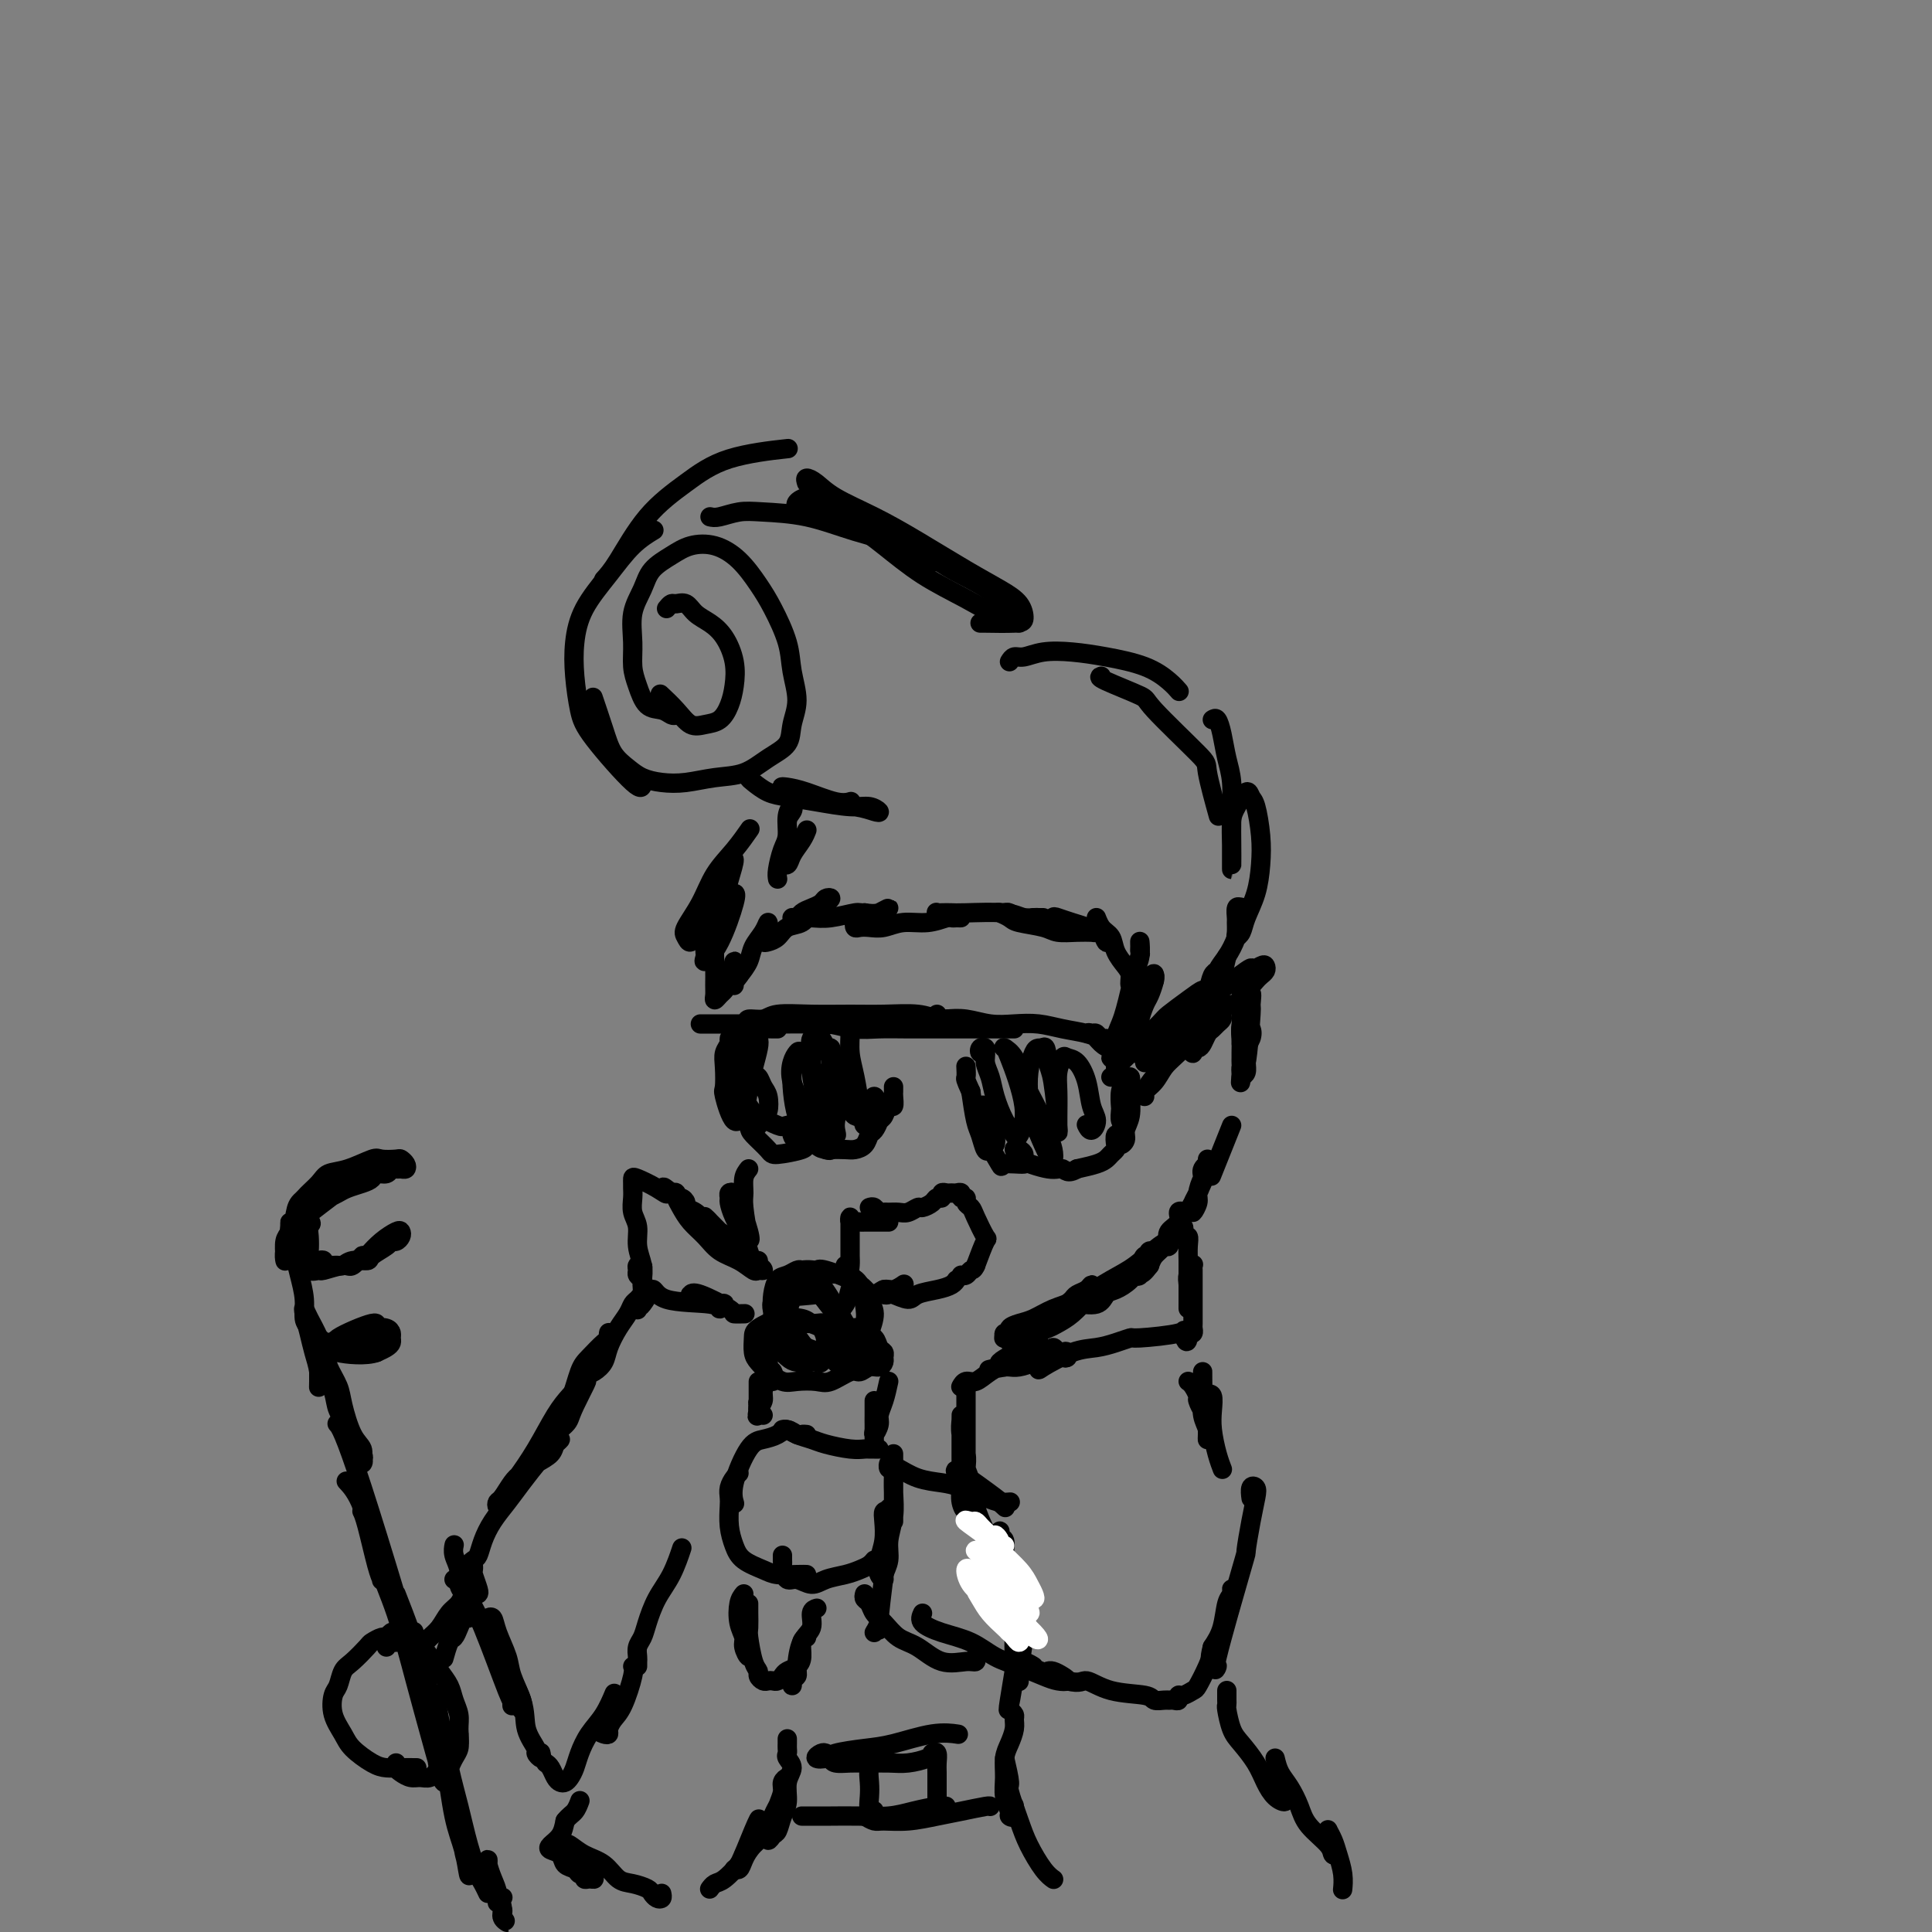 <svg viewBox='0 0 400 400' version='1.1' xmlns='http://www.w3.org/2000/svg' xmlns:xlink='http://www.w3.org/1999/xlink'><rect x="0" y="0" width="400" height="400" fill="#808080" stroke="none"/><g fill='none' stroke='rgb(0,0,0)' stroke-width='4' stroke-linecap='round' stroke-linejoin='round'><path d='M138,126c0.359,-0.436 0.718,-0.871 1,-1c0.282,-0.129 0.488,0.050 1,0c0.512,-0.050 1.332,-0.328 2,0c0.668,0.328 1.185,1.263 2,2c0.815,0.737 1.929,1.278 3,2c1.071,0.722 2.100,1.626 3,3c0.900,1.374 1.672,3.219 2,5c0.328,1.781 0.212,3.499 0,5c-0.212,1.501 -0.520,2.786 -1,4c-0.480,1.214 -1.131,2.356 -2,3c-0.869,0.644 -1.957,0.789 -3,1c-1.043,0.211 -2.043,0.490 -3,0c-0.957,-0.490 -1.873,-1.747 -3,-3c-1.127,-1.253 -2.465,-2.501 -3,-3c-0.535,-0.499 -0.268,-0.250 0,0'/><path d='M140,148c-0.273,0.109 -0.546,0.218 -1,0c-0.454,-0.218 -1.088,-0.762 -2,-1c-0.912,-0.238 -2.103,-0.170 -3,-1c-0.897,-0.830 -1.502,-2.560 -2,-4c-0.498,-1.440 -0.889,-2.591 -1,-4c-0.111,-1.409 0.059,-3.077 0,-5c-0.059,-1.923 -0.348,-4.102 0,-6c0.348,-1.898 1.334,-3.516 2,-5c0.666,-1.484 1.013,-2.835 2,-4c0.987,-1.165 2.613,-2.143 4,-3c1.387,-0.857 2.534,-1.593 4,-2c1.466,-0.407 3.251,-0.483 5,0c1.749,0.483 3.462,1.527 5,3c1.538,1.473 2.900,3.376 4,5c1.100,1.624 1.937,2.969 3,5c1.063,2.031 2.351,4.750 3,7c0.649,2.250 0.660,4.033 1,6c0.340,1.967 1.009,4.117 1,6c-0.009,1.883 -0.696,3.498 -1,5c-0.304,1.502 -0.226,2.889 -1,4c-0.774,1.111 -2.401,1.944 -4,3c-1.599,1.056 -3.169,2.333 -5,3c-1.831,0.667 -3.921,0.723 -6,1c-2.079,0.277 -4.146,0.774 -6,1c-1.854,0.226 -3.493,0.181 -5,0c-1.507,-0.181 -2.880,-0.498 -4,-1c-1.120,-0.502 -1.985,-1.190 -3,-2c-1.015,-0.810 -2.179,-1.743 -3,-3c-0.821,-1.257 -1.298,-2.838 -2,-5c-0.702,-2.162 -1.629,-4.903 -2,-6c-0.371,-1.097 -0.185,-0.548 0,0'/><path d='M133,162c-0.023,0.882 -0.046,1.764 -2,0c-1.954,-1.764 -5.841,-6.174 -8,-9c-2.159,-2.826 -2.592,-4.067 -3,-6c-0.408,-1.933 -0.792,-4.558 -1,-7c-0.208,-2.442 -0.241,-4.700 0,-7c0.241,-2.300 0.755,-4.641 2,-7c1.245,-2.359 3.220,-4.735 5,-7c1.780,-2.265 3.364,-4.417 5,-6c1.636,-1.583 3.325,-2.595 4,-3c0.675,-0.405 0.338,-0.202 0,0'/><path d='M125,120c0.782,-0.847 1.563,-1.695 3,-4c1.437,-2.305 3.529,-6.068 6,-9c2.471,-2.932 5.322,-5.033 8,-7c2.678,-1.967 5.182,-3.799 9,-5c3.818,-1.201 8.948,-1.772 11,-2c2.052,-0.228 1.026,-0.114 0,0'/><path d='M147,107c0.488,0.110 0.975,0.221 2,0c1.025,-0.221 2.586,-0.773 4,-1c1.414,-0.227 2.681,-0.131 5,0c2.319,0.131 5.690,0.295 9,1c3.310,0.705 6.557,1.952 10,3c3.443,1.048 7.081,1.898 10,3c2.919,1.102 5.120,2.458 6,3c0.880,0.542 0.440,0.271 0,0'/><path d='M165,105c-0.172,-0.292 -0.344,-0.585 0,-1c0.344,-0.415 1.202,-0.953 2,-1c0.798,-0.047 1.534,0.398 3,1c1.466,0.602 3.663,1.360 6,2c2.337,0.640 4.815,1.163 8,3c3.185,1.837 7.078,4.990 10,7c2.922,2.010 4.874,2.878 7,4c2.126,1.122 4.425,2.497 6,4c1.575,1.503 2.424,3.136 3,4c0.576,0.864 0.879,0.961 1,1c0.121,0.039 0.061,0.019 0,0'/><path d='M167,100c-0.155,-0.469 -0.311,-0.939 0,-1c0.311,-0.061 1.088,0.286 2,1c0.912,0.714 1.958,1.794 4,3c2.042,1.206 5.079,2.538 8,4c2.921,1.462 5.725,3.053 9,5c3.275,1.947 7.019,4.249 10,6c2.981,1.751 5.198,2.953 7,4c1.802,1.047 3.191,1.941 4,3c0.809,1.059 1.040,2.284 1,3c-0.040,0.716 -0.351,0.924 -2,1c-1.649,0.076 -4.636,0.020 -6,0c-1.364,-0.020 -1.104,-0.006 -1,0c0.104,0.006 0.052,0.003 0,0'/><path d='M168,103c-0.207,0.081 -0.414,0.162 1,1c1.414,0.838 4.450,2.432 7,4c2.550,1.568 4.614,3.111 7,5c2.386,1.889 5.093,4.125 8,6c2.907,1.875 6.013,3.389 9,5c2.987,1.611 5.853,3.317 7,4c1.147,0.683 0.573,0.341 0,0'/><path d='M155,160c-0.045,0.364 -0.090,0.727 0,1c0.090,0.273 0.316,0.455 1,1c0.684,0.545 1.824,1.451 3,2c1.176,0.549 2.386,0.739 4,1c1.614,0.261 3.633,0.593 6,1c2.367,0.407 5.084,0.891 7,1c1.916,0.109 3.031,-0.155 4,0c0.969,0.155 1.793,0.728 2,1c0.207,0.272 -0.201,0.241 -1,0c-0.799,-0.241 -1.989,-0.692 -4,-1c-2.011,-0.308 -4.844,-0.473 -7,-1c-2.156,-0.527 -3.634,-1.416 -5,-2c-1.366,-0.584 -2.622,-0.864 -3,-1c-0.378,-0.136 0.120,-0.128 1,0c0.880,0.128 2.143,0.374 4,1c1.857,0.626 4.308,1.630 6,2c1.692,0.370 2.626,0.106 3,0c0.374,-0.106 0.187,-0.053 0,0'/><path d='M209,137c0.280,-0.452 0.560,-0.903 1,-1c0.440,-0.097 1.040,0.161 2,0c0.960,-0.161 2.281,-0.742 4,-1c1.719,-0.258 3.837,-0.195 6,0c2.163,0.195 4.370,0.522 7,1c2.630,0.478 5.684,1.108 8,2c2.316,0.892 3.893,2.048 5,3c1.107,0.952 1.745,1.701 2,2c0.255,0.299 0.128,0.150 0,0'/><path d='M228,140c-0.349,0.105 -0.698,0.210 1,1c1.698,0.790 5.443,2.266 7,3c1.557,0.734 0.925,0.727 3,3c2.075,2.273 6.855,6.826 9,9c2.145,2.174 1.654,1.970 2,4c0.346,2.030 1.527,6.294 2,8c0.473,1.706 0.236,0.853 0,0'/><path d='M251,149c0.332,-0.216 0.663,-0.433 1,0c0.337,0.433 0.679,1.514 1,3c0.321,1.486 0.622,3.375 1,5c0.378,1.625 0.833,2.986 1,5c0.167,2.014 0.045,4.682 0,7c-0.045,2.318 -0.012,4.285 0,6c0.012,1.715 0.003,3.179 0,4c-0.003,0.821 0.001,1.000 0,1c-0.001,-0.000 -0.008,-0.180 0,-1c0.008,-0.820 0.029,-2.279 0,-4c-0.029,-1.721 -0.110,-3.702 0,-5c0.110,-1.298 0.411,-1.913 1,-3c0.589,-1.087 1.465,-2.645 2,-3c0.535,-0.355 0.730,0.494 1,1c0.270,0.506 0.616,0.670 1,2c0.384,1.330 0.808,3.827 1,6c0.192,2.173 0.153,4.022 0,6c-0.153,1.978 -0.419,4.083 -1,6c-0.581,1.917 -1.476,3.645 -2,5c-0.524,1.355 -0.676,2.337 -1,3c-0.324,0.663 -0.820,1.007 -1,1c-0.180,-0.007 -0.046,-0.367 0,-1c0.046,-0.633 0.002,-1.541 0,-2c-0.002,-0.459 0.038,-0.470 0,-1c-0.038,-0.530 -0.154,-1.580 0,-2c0.154,-0.420 0.577,-0.210 1,0'/><path d='M257,188c-0.009,-0.558 -0.033,0.548 0,1c0.033,0.452 0.122,0.250 0,1c-0.122,0.750 -0.456,2.451 -1,4c-0.544,1.549 -1.298,2.946 -2,4c-0.702,1.054 -1.351,1.767 -2,3c-0.649,1.233 -1.296,2.988 -2,4c-0.704,1.012 -1.464,1.282 -2,2c-0.536,0.718 -0.849,1.885 -1,2c-0.151,0.115 -0.142,-0.820 0,-1c0.142,-0.180 0.416,0.397 1,0c0.584,-0.397 1.476,-1.766 2,-3c0.524,-1.234 0.680,-2.332 1,-3c0.320,-0.668 0.806,-0.905 1,-1c0.194,-0.095 0.097,-0.047 0,0'/><path d='M254,198c-0.311,1.375 -0.622,2.751 -1,4c-0.378,1.249 -0.822,2.372 -2,4c-1.178,1.628 -3.089,3.760 -4,5c-0.911,1.240 -0.822,1.587 -1,2c-0.178,0.413 -0.622,0.890 -1,1c-0.378,0.110 -0.689,-0.149 -1,0c-0.311,0.149 -0.623,0.704 -1,1c-0.377,0.296 -0.818,0.332 -1,0c-0.182,-0.332 -0.105,-1.032 0,-1c0.105,0.032 0.236,0.796 0,1c-0.236,0.204 -0.841,-0.152 -1,0c-0.159,0.152 0.126,0.811 0,1c-0.126,0.189 -0.665,-0.092 -1,0c-0.335,0.092 -0.468,0.557 -1,1c-0.532,0.443 -1.463,0.862 -2,1c-0.537,0.138 -0.681,-0.007 -1,0c-0.319,0.007 -0.814,0.166 -1,0c-0.186,-0.166 -0.065,-0.659 0,-1c0.065,-0.341 0.073,-0.532 0,-1c-0.073,-0.468 -0.227,-1.212 0,-2c0.227,-0.788 0.835,-1.619 1,-2c0.165,-0.381 -0.113,-0.313 0,-1c0.113,-0.687 0.619,-2.129 1,-3c0.381,-0.871 0.638,-1.172 1,-2c0.362,-0.828 0.828,-2.185 1,-3c0.172,-0.815 0.049,-1.090 0,-1c-0.049,0.090 -0.025,0.545 0,1'/><path d='M239,203c0.279,-2.475 -0.523,-1.161 -1,0c-0.477,1.161 -0.630,2.170 -1,3c-0.370,0.830 -0.958,1.481 -2,3c-1.042,1.519 -2.539,3.905 -3,5c-0.461,1.095 0.114,0.898 0,1c-0.114,0.102 -0.918,0.501 -1,0c-0.082,-0.501 0.556,-1.904 1,-3c0.444,-1.096 0.693,-1.885 1,-3c0.307,-1.115 0.671,-2.555 1,-4c0.329,-1.445 0.624,-2.895 1,-4c0.376,-1.105 0.834,-1.864 1,-3c0.166,-1.136 0.041,-2.649 0,-3c-0.041,-0.351 0.003,0.459 0,1c-0.003,0.541 -0.052,0.814 0,1c0.052,0.186 0.206,0.286 0,1c-0.206,0.714 -0.773,2.042 -1,3c-0.227,0.958 -0.115,1.548 0,2c0.115,0.452 0.234,0.768 0,1c-0.234,0.232 -0.821,0.382 -1,0c-0.179,-0.382 0.051,-1.294 0,-2c-0.051,-0.706 -0.382,-1.205 -1,-2c-0.618,-0.795 -1.522,-1.887 -2,-3c-0.478,-1.113 -0.532,-2.246 -1,-3c-0.468,-0.754 -1.352,-1.130 -2,-2c-0.648,-0.870 -1.059,-2.234 -1,-2c0.059,0.234 0.588,2.067 1,3c0.412,0.933 0.706,0.967 1,1'/><path d='M229,194c-0.955,-1.273 -0.341,0.546 0,1c0.341,0.454 0.410,-0.456 0,-1c-0.410,-0.544 -1.301,-0.721 -2,-1c-0.699,-0.279 -1.208,-0.659 -2,-1c-0.792,-0.341 -1.866,-0.642 -3,-1c-1.134,-0.358 -2.328,-0.773 -3,-1c-0.672,-0.227 -0.821,-0.267 -1,0c-0.179,0.267 -0.388,0.842 0,1c0.388,0.158 1.372,-0.101 2,0c0.628,0.101 0.899,0.563 2,1c1.101,0.437 3.034,0.849 4,1c0.966,0.151 0.967,0.041 1,0c0.033,-0.041 0.097,-0.014 0,0c-0.097,0.014 -0.355,0.015 -1,0c-0.645,-0.015 -1.677,-0.045 -3,0c-1.323,0.045 -2.936,0.166 -4,0c-1.064,-0.166 -1.578,-0.619 -3,-1c-1.422,-0.381 -3.751,-0.690 -5,-1c-1.249,-0.310 -1.418,-0.620 -2,-1c-0.582,-0.380 -1.577,-0.830 -2,-1c-0.423,-0.170 -0.275,-0.060 0,0c0.275,0.060 0.675,0.069 1,0c0.325,-0.069 0.575,-0.215 1,0c0.425,0.215 1.025,0.790 2,1c0.975,0.210 2.325,0.056 3,0c0.675,-0.056 0.676,-0.015 1,0c0.324,0.015 0.972,0.004 1,0c0.028,-0.004 -0.563,-0.001 -1,0c-0.437,0.001 -0.718,0.001 -1,0'/><path d='M214,190c0.754,0.215 -0.862,0.254 -2,0c-1.138,-0.254 -1.797,-0.800 -4,-1c-2.203,-0.200 -5.950,-0.055 -8,0c-2.050,0.055 -2.402,0.018 -3,0c-0.598,-0.018 -1.440,-0.019 -2,0c-0.560,0.019 -0.837,0.058 -1,0c-0.163,-0.058 -0.211,-0.212 0,0c0.211,0.212 0.681,0.789 1,1c0.319,0.211 0.488,0.057 1,0c0.512,-0.057 1.366,-0.016 2,0c0.634,0.016 1.049,0.008 1,0c-0.049,-0.008 -0.561,-0.017 -1,0c-0.439,0.017 -0.806,0.061 -1,0c-0.194,-0.061 -0.215,-0.226 -1,0c-0.785,0.226 -2.332,0.845 -4,1c-1.668,0.155 -3.456,-0.154 -5,0c-1.544,0.154 -2.845,0.769 -4,1c-1.155,0.231 -2.164,0.077 -3,0c-0.836,-0.077 -1.500,-0.076 -2,0c-0.500,0.076 -0.836,0.228 -1,0c-0.164,-0.228 -0.154,-0.836 0,-1c0.154,-0.164 0.453,0.118 1,0c0.547,-0.118 1.343,-0.634 2,-1c0.657,-0.366 1.176,-0.583 2,-1c0.824,-0.417 1.953,-1.035 2,-1c0.047,0.035 -0.986,0.724 -2,1c-1.014,0.276 -2.007,0.138 -3,0'/><path d='M179,189c-0.976,0.094 -0.918,-0.171 -2,0c-1.082,0.171 -3.306,0.779 -5,1c-1.694,0.221 -2.858,0.056 -4,0c-1.142,-0.056 -2.262,-0.004 -3,0c-0.738,0.004 -1.095,-0.040 -1,0c0.095,0.040 0.641,0.165 1,0c0.359,-0.165 0.532,-0.619 1,-1c0.468,-0.381 1.233,-0.688 2,-1c0.767,-0.312 1.538,-0.630 2,-1c0.462,-0.370 0.615,-0.791 1,-1c0.385,-0.209 1.002,-0.207 1,0c-0.002,0.207 -0.623,0.618 -1,1c-0.377,0.382 -0.509,0.736 -1,1c-0.491,0.264 -1.339,0.438 -2,1c-0.661,0.562 -1.133,1.510 -2,2c-0.867,0.490 -2.128,0.521 -3,1c-0.872,0.479 -1.354,1.407 -2,2c-0.646,0.593 -1.455,0.850 -2,1c-0.545,0.150 -0.825,0.193 -1,0c-0.175,-0.193 -0.245,-0.621 0,-1c0.245,-0.379 0.805,-0.709 1,-1c0.195,-0.291 0.026,-0.542 0,-1c-0.026,-0.458 0.093,-1.123 0,-1c-0.093,0.123 -0.396,1.033 -1,2c-0.604,0.967 -1.509,1.991 -2,3c-0.491,1.009 -0.569,2.003 -1,3c-0.431,0.997 -1.216,1.999 -2,3'/><path d='M153,202c-1.155,1.704 -1.041,0.966 -1,1c0.041,0.034 0.011,0.842 0,1c-0.011,0.158 -0.002,-0.333 0,-1c0.002,-0.667 -0.004,-1.511 0,-2c0.004,-0.489 0.016,-0.623 0,-1c-0.016,-0.377 -0.060,-0.998 0,-1c0.060,-0.002 0.224,0.615 0,1c-0.224,0.385 -0.834,0.538 -1,1c-0.166,0.462 0.113,1.231 0,2c-0.113,0.769 -0.619,1.536 -1,2c-0.381,0.464 -0.638,0.624 -1,1c-0.362,0.376 -0.830,0.968 -1,1c-0.170,0.032 -0.043,-0.497 0,-1c0.043,-0.503 0.000,-0.982 0,-2c-0.000,-1.018 0.041,-2.577 0,-4c-0.041,-1.423 -0.166,-2.711 0,-4c0.166,-1.289 0.621,-2.579 1,-4c0.379,-1.421 0.682,-2.971 1,-4c0.318,-1.029 0.652,-1.535 1,-2c0.348,-0.465 0.710,-0.887 1,-1c0.290,-0.113 0.508,0.084 0,2c-0.508,1.916 -1.741,5.550 -3,8c-1.259,2.450 -2.545,3.717 -3,4c-0.455,0.283 -0.081,-0.419 0,-1c0.081,-0.581 -0.132,-1.041 0,-2c0.132,-0.959 0.609,-2.417 1,-4c0.391,-1.583 0.695,-3.292 1,-5'/><path d='M148,187c0.721,-2.549 1.524,-2.921 2,-4c0.476,-1.079 0.626,-2.866 1,-4c0.374,-1.134 0.973,-1.616 1,-1c0.027,0.616 -0.518,2.330 -1,4c-0.482,1.670 -0.902,3.295 -2,5c-1.098,1.705 -2.873,3.490 -4,5c-1.127,1.510 -1.604,2.743 -2,3c-0.396,0.257 -0.711,-0.464 -1,-1c-0.289,-0.536 -0.553,-0.887 0,-2c0.553,-1.113 1.925,-2.989 3,-5c1.075,-2.011 1.855,-4.158 3,-6c1.145,-1.842 2.654,-3.381 4,-5c1.346,-1.619 2.527,-3.320 3,-4c0.473,-0.680 0.236,-0.340 0,0'/><path d='M145,212c0.476,-0.000 0.952,-0.000 2,0c1.048,0.000 2.668,0.001 4,0c1.332,-0.001 2.376,-0.004 4,0c1.624,0.004 3.830,0.015 6,0c2.170,-0.015 4.305,-0.057 7,0c2.695,0.057 5.949,0.211 8,0c2.051,-0.211 2.898,-0.788 4,-1c1.102,-0.212 2.458,-0.061 3,0c0.542,0.061 0.271,0.030 0,0'/><path d='M161,213c-0.250,0.006 -0.500,0.012 -1,0c-0.500,-0.012 -1.249,-0.041 -2,0c-0.751,0.041 -1.506,0.151 -2,0c-0.494,-0.151 -0.729,-0.562 -1,-1c-0.271,-0.438 -0.577,-0.902 0,-1c0.577,-0.098 2.038,0.170 3,0c0.962,-0.170 1.426,-0.779 3,-1c1.574,-0.221 4.259,-0.056 7,0c2.741,0.056 5.537,0.001 8,0c2.463,-0.001 4.594,0.052 7,0c2.406,-0.052 5.088,-0.210 7,0c1.912,0.210 3.053,0.787 4,1c0.947,0.213 1.699,0.061 2,0c0.301,-0.061 0.150,-0.030 0,0'/><path d='M169,212c0.307,-0.008 0.615,-0.016 1,0c0.385,0.016 0.848,0.057 1,0c0.152,-0.057 -0.008,-0.211 1,0c1.008,0.211 3.185,0.789 5,1c1.815,0.211 3.269,0.057 5,0c1.731,-0.057 3.738,-0.015 6,0c2.262,0.015 4.778,0.004 7,0c2.222,-0.004 4.151,-0.001 6,0c1.849,0.001 3.619,0.000 5,0c1.381,-0.000 2.372,-0.000 3,0c0.628,0.000 0.894,0.000 1,0c0.106,-0.000 0.053,-0.000 0,0'/><path d='M194,210c-0.137,0.415 -0.274,0.829 0,1c0.274,0.171 0.960,0.097 2,0c1.040,-0.097 2.433,-0.219 4,0c1.567,0.219 3.308,0.779 5,1c1.692,0.221 3.335,0.101 5,0c1.665,-0.101 3.351,-0.185 5,0c1.649,0.185 3.262,0.639 5,1c1.738,0.361 3.601,0.629 5,1c1.399,0.371 2.334,0.845 3,1c0.666,0.155 1.064,-0.011 1,0c-0.064,0.011 -0.589,0.197 -1,0c-0.411,-0.197 -0.707,-0.778 -1,-1c-0.293,-0.222 -0.584,-0.083 -1,0c-0.416,0.083 -0.956,0.112 -1,0c-0.044,-0.112 0.409,-0.366 1,0c0.591,0.366 1.318,1.352 2,2c0.682,0.648 1.317,0.957 2,1c0.683,0.043 1.414,-0.181 2,0c0.586,0.181 1.028,0.766 1,1c-0.028,0.234 -0.525,0.118 -1,0c-0.475,-0.118 -0.927,-0.239 -1,0c-0.073,0.239 0.232,0.837 0,1c-0.232,0.163 -1.001,-0.108 -1,0c0.001,0.108 0.774,0.596 1,1c0.226,0.404 -0.093,0.724 0,1c0.093,0.276 0.598,0.507 1,1c0.402,0.493 0.701,1.246 1,2'/><path d='M233,224c0.082,1.611 -0.213,2.137 0,3c0.213,0.863 0.933,2.062 1,3c0.067,0.938 -0.519,1.615 -1,2c-0.481,0.385 -0.858,0.479 -1,0c-0.142,-0.479 -0.048,-1.531 0,-2c0.048,-0.469 0.051,-0.354 0,-1c-0.051,-0.646 -0.158,-2.054 0,-3c0.158,-0.946 0.579,-1.432 1,-2c0.421,-0.568 0.841,-1.218 1,-1c0.159,0.218 0.058,1.305 0,2c-0.058,0.695 -0.072,1.000 0,2c0.072,1.000 0.229,2.696 0,4c-0.229,1.304 -0.846,2.218 -1,3c-0.154,0.782 0.155,1.434 0,2c-0.155,0.566 -0.772,1.046 -1,1c-0.228,-0.046 -0.065,-0.617 0,-1c0.065,-0.383 0.031,-0.579 0,-1c-0.031,-0.421 -0.060,-1.066 0,-1c0.060,0.066 0.209,0.844 0,1c-0.209,0.156 -0.777,-0.309 -1,0c-0.223,0.309 -0.103,1.392 0,2c0.103,0.608 0.188,0.740 0,1c-0.188,0.260 -0.648,0.647 -1,1c-0.352,0.353 -0.595,0.672 -1,1c-0.405,0.328 -0.973,0.665 -2,1c-1.027,0.335 -2.514,0.667 -4,1'/><path d='M223,242c-1.989,1.208 -2.460,0.229 -3,0c-0.540,-0.229 -1.147,0.292 -3,0c-1.853,-0.292 -4.951,-1.396 -6,-2c-1.049,-0.604 -0.047,-0.709 0,-1c0.047,-0.291 -0.859,-0.767 -1,-1c-0.141,-0.233 0.483,-0.221 1,0c0.517,0.221 0.926,0.652 1,1c0.074,0.348 -0.187,0.612 0,1c0.187,0.388 0.820,0.902 0,1c-0.820,0.098 -3.095,-0.218 -4,0c-0.905,0.218 -0.440,0.969 -1,0c-0.560,-0.969 -2.146,-3.658 -3,-5c-0.854,-1.342 -0.976,-1.338 -1,-2c-0.024,-0.662 0.049,-1.990 0,-3c-0.049,-1.010 -0.220,-1.701 0,-2c0.220,-0.299 0.830,-0.207 1,0c0.170,0.207 -0.101,0.528 0,1c0.101,0.472 0.574,1.096 1,2c0.426,0.904 0.805,2.089 1,3c0.195,0.911 0.207,1.548 0,2c-0.207,0.452 -0.633,0.721 -1,1c-0.367,0.279 -0.676,0.570 -1,0c-0.324,-0.570 -0.664,-2.000 -1,-3c-0.336,-1.000 -0.667,-1.572 -1,-3c-0.333,-1.428 -0.666,-3.714 -1,-6'/><path d='M201,226c-1.310,-2.881 -1.083,-2.583 -1,-3c0.083,-0.417 0.024,-1.548 0,-2c-0.024,-0.452 -0.012,-0.226 0,0'/><path d='M185,225c0.006,0.374 0.013,0.748 0,1c-0.013,0.252 -0.045,0.382 0,1c0.045,0.618 0.167,1.725 0,2c-0.167,0.275 -0.622,-0.280 -1,0c-0.378,0.280 -0.679,1.396 -1,2c-0.321,0.604 -0.661,0.695 -1,1c-0.339,0.305 -0.676,0.824 -1,1c-0.324,0.176 -0.634,0.009 -1,0c-0.366,-0.009 -0.788,0.141 -1,0c-0.212,-0.141 -0.214,-0.572 0,-1c0.214,-0.428 0.643,-0.854 1,-2c0.357,-1.146 0.642,-3.013 1,-3c0.358,0.013 0.787,1.905 1,3c0.213,1.095 0.208,1.393 0,2c-0.208,0.607 -0.621,1.522 -1,2c-0.379,0.478 -0.725,0.520 -1,1c-0.275,0.480 -0.479,1.397 -1,2c-0.521,0.603 -1.358,0.891 -2,1c-0.642,0.109 -1.090,0.041 -2,0c-0.910,-0.041 -2.282,-0.053 -3,0c-0.718,0.053 -0.784,0.172 -1,0c-0.216,-0.172 -0.584,-0.634 -1,-1c-0.416,-0.366 -0.881,-0.637 -1,-1c-0.119,-0.363 0.109,-0.818 0,-1c-0.109,-0.182 -0.554,-0.091 -1,0'/><path d='M168,235c-1.637,-0.132 -0.229,0.538 0,1c0.229,0.462 -0.720,0.716 -1,1c-0.280,0.284 0.108,0.597 -1,1c-1.108,0.403 -3.712,0.894 -5,1c-1.288,0.106 -1.260,-0.174 -2,-1c-0.740,-0.826 -2.248,-2.200 -3,-3c-0.752,-0.800 -0.749,-1.027 -1,-2c-0.251,-0.973 -0.758,-2.693 -1,-4c-0.242,-1.307 -0.220,-2.200 0,-3c0.220,-0.800 0.637,-1.506 1,-2c0.363,-0.494 0.672,-0.777 1,-1c0.328,-0.223 0.673,-0.387 1,0c0.327,0.387 0.634,1.327 1,2c0.366,0.673 0.790,1.081 1,2c0.210,0.919 0.207,2.350 0,3c-0.207,0.650 -0.619,0.520 -1,1c-0.381,0.480 -0.733,1.570 -1,2c-0.267,0.430 -0.451,0.198 -1,0c-0.549,-0.198 -1.464,-0.364 -2,-1c-0.536,-0.636 -0.691,-1.742 -1,-3c-0.309,-1.258 -0.770,-2.667 -1,-4c-0.230,-1.333 -0.230,-2.589 0,-4c0.230,-1.411 0.689,-2.976 1,-4c0.311,-1.024 0.473,-1.506 1,-2c0.527,-0.494 1.420,-1.000 2,-1c0.580,-0.000 0.846,0.505 1,1c0.154,0.495 0.195,0.979 0,2c-0.195,1.021 -0.627,2.577 -1,4c-0.373,1.423 -0.686,2.711 -1,4'/><path d='M155,225c-0.292,2.636 -0.523,3.727 -1,5c-0.477,1.273 -1.201,2.727 -2,2c-0.799,-0.727 -1.675,-3.637 -2,-5c-0.325,-1.363 -0.101,-1.179 0,-2c0.101,-0.821 0.080,-2.648 0,-4c-0.080,-1.352 -0.218,-2.230 0,-3c0.218,-0.770 0.792,-1.433 1,-2c0.208,-0.567 0.051,-1.040 0,-1c-0.051,0.040 0.005,0.591 0,1c-0.005,0.409 -0.069,0.675 0,1c0.069,0.325 0.273,0.709 0,1c-0.273,0.291 -1.023,0.491 -1,1c0.023,0.509 0.819,1.329 1,2c0.181,0.671 -0.253,1.192 0,2c0.253,0.808 1.192,1.902 2,3c0.808,1.098 1.484,2.201 2,3c0.516,0.799 0.873,1.296 2,2c1.127,0.704 3.023,1.615 4,2c0.977,0.385 1.035,0.244 2,0c0.965,-0.244 2.836,-0.591 4,-1c1.164,-0.409 1.621,-0.879 2,-1c0.379,-0.121 0.680,0.108 1,0c0.320,-0.108 0.660,-0.554 1,-1'/><path d='M171,230c2.333,-0.167 1.167,-0.083 0,0'/><path d='M165,232c-0.427,0.330 -0.855,0.660 -1,1c-0.145,0.340 -0.009,0.691 0,1c0.009,0.309 -0.111,0.578 0,1c0.111,0.422 0.452,0.999 1,1c0.548,0.001 1.303,-0.574 2,-1c0.697,-0.426 1.335,-0.703 2,-1c0.665,-0.297 1.357,-0.615 2,-1c0.643,-0.385 1.238,-0.837 2,-2c0.762,-1.163 1.693,-3.038 2,-4c0.307,-0.962 -0.009,-1.012 0,-2c0.009,-0.988 0.342,-2.915 0,-4c-0.342,-1.085 -1.360,-1.329 -2,-2c-0.640,-0.671 -0.904,-1.767 -1,-2c-0.096,-0.233 -0.026,0.399 0,1c0.026,0.601 0.007,1.172 0,2c-0.007,0.828 -0.001,1.914 0,3c0.001,1.086 -0.002,2.172 0,4c0.002,1.828 0.009,4.398 0,6c-0.009,1.602 -0.034,2.235 0,3c0.034,0.765 0.126,1.662 0,2c-0.126,0.338 -0.472,0.118 -1,0c-0.528,-0.118 -1.239,-0.132 -2,-1c-0.761,-0.868 -1.574,-2.590 -2,-4c-0.426,-1.410 -0.466,-2.510 -1,-4c-0.534,-1.490 -1.562,-3.372 -2,-5c-0.438,-1.628 -0.285,-3.002 0,-4c0.285,-0.998 0.701,-1.621 1,-2c0.299,-0.379 0.482,-0.514 1,0c0.518,0.514 1.370,1.677 2,3c0.630,1.323 1.037,2.807 1,5c-0.037,2.193 -0.519,5.097 -1,8'/><path d='M168,234c-0.604,1.847 -2.113,-0.036 -3,-3c-0.887,-2.964 -1.150,-7.011 -1,-9c0.150,-1.989 0.713,-1.922 1,-2c0.287,-0.078 0.298,-0.302 1,0c0.702,0.302 2.097,1.131 3,2c0.903,0.869 1.315,1.780 2,3c0.685,1.220 1.642,2.750 2,4c0.358,1.250 0.118,2.219 0,3c-0.118,0.781 -0.112,1.374 0,2c0.112,0.626 0.332,1.283 0,1c-0.332,-0.283 -1.215,-1.508 -2,-3c-0.785,-1.492 -1.472,-3.250 -2,-5c-0.528,-1.750 -0.897,-3.491 -1,-5c-0.103,-1.509 0.060,-2.786 0,-4c-0.060,-1.214 -0.342,-2.365 0,-3c0.342,-0.635 1.310,-0.755 2,0c0.690,0.755 1.103,2.385 2,4c0.897,1.615 2.280,3.215 3,5c0.720,1.785 0.779,3.756 1,5c0.221,1.244 0.605,1.762 1,2c0.395,0.238 0.800,0.197 1,0c0.200,-0.197 0.196,-0.550 0,-2c-0.196,-1.450 -0.585,-3.996 -1,-6c-0.415,-2.004 -0.857,-3.465 -1,-5c-0.143,-1.535 0.013,-3.143 0,-4c-0.013,-0.857 -0.196,-0.961 0,-1c0.196,-0.039 0.770,-0.011 1,0c0.230,0.011 0.115,0.006 0,0'/><path d='M204,219c-0.028,-0.318 -0.056,-0.637 0,-1c0.056,-0.363 0.196,-0.772 0,-1c-0.196,-0.228 -0.729,-0.277 -1,0c-0.271,0.277 -0.281,0.880 0,1c0.281,0.120 0.851,-0.243 1,0c0.149,0.243 -0.125,1.091 0,2c0.125,0.909 0.648,1.879 1,3c0.352,1.121 0.532,2.392 1,4c0.468,1.608 1.225,3.551 2,5c0.775,1.449 1.567,2.403 2,3c0.433,0.597 0.507,0.839 1,0c0.493,-0.839 1.406,-2.757 1,-6c-0.406,-3.243 -2.132,-7.811 -3,-10c-0.868,-2.189 -0.878,-1.998 -1,-2c-0.122,-0.002 -0.355,-0.198 0,0c0.355,0.198 1.300,0.790 2,2c0.700,1.210 1.155,3.036 2,5c0.845,1.964 2.080,4.064 3,6c0.920,1.936 1.527,3.706 2,5c0.473,1.294 0.814,2.111 1,3c0.186,0.889 0.218,1.849 0,2c-0.218,0.151 -0.686,-0.507 -1,-1c-0.314,-0.493 -0.473,-0.822 -1,-2c-0.527,-1.178 -1.420,-3.205 -2,-5c-0.580,-1.795 -0.846,-3.357 -1,-5c-0.154,-1.643 -0.196,-3.368 0,-5c0.196,-1.632 0.630,-3.170 1,-4c0.370,-0.830 0.677,-0.951 1,-1c0.323,-0.049 0.661,-0.024 1,0'/><path d='M216,217c0.646,-0.969 0.762,1.608 1,3c0.238,1.392 0.600,1.599 1,4c0.400,2.401 0.840,6.996 1,9c0.160,2.004 0.042,1.419 0,1c-0.042,-0.419 -0.008,-0.670 0,-1c0.008,-0.330 -0.010,-0.740 0,-2c0.010,-1.260 0.047,-3.370 0,-5c-0.047,-1.630 -0.177,-2.780 0,-4c0.177,-1.220 0.663,-2.510 1,-3c0.337,-0.490 0.526,-0.178 1,0c0.474,0.178 1.235,0.224 2,1c0.765,0.776 1.536,2.281 2,4c0.464,1.719 0.622,3.651 1,5c0.378,1.349 0.978,2.114 1,3c0.022,0.886 -0.532,1.892 -1,2c-0.468,0.108 -0.848,-0.684 -1,-1c-0.152,-0.316 -0.076,-0.158 0,0'/><path d='M230,223c0.439,-0.325 0.878,-0.651 1,-1c0.122,-0.349 -0.072,-0.722 0,-1c0.072,-0.278 0.410,-0.462 1,-1c0.590,-0.538 1.434,-1.431 3,-3c1.566,-1.569 3.856,-3.816 5,-5c1.144,-1.184 1.141,-1.307 2,-2c0.859,-0.693 2.579,-1.956 4,-3c1.421,-1.044 2.544,-1.868 3,-2c0.456,-0.132 0.246,0.429 0,1c-0.246,0.571 -0.528,1.151 -1,2c-0.472,0.849 -1.135,1.968 -2,3c-0.865,1.032 -1.931,1.976 -3,3c-1.069,1.024 -2.141,2.129 -3,3c-0.859,0.871 -1.506,1.509 -2,2c-0.494,0.491 -0.835,0.834 -1,1c-0.165,0.166 -0.154,0.154 0,0c0.154,-0.154 0.453,-0.451 1,-1c0.547,-0.549 1.343,-1.352 2,-2c0.657,-0.648 1.175,-1.141 2,-2c0.825,-0.859 1.958,-2.082 3,-3c1.042,-0.918 1.993,-1.529 3,-2c1.007,-0.471 2.071,-0.802 3,-1c0.929,-0.198 1.723,-0.263 0,1c-1.723,1.263 -5.963,3.853 -8,5c-2.037,1.147 -1.872,0.852 -2,1c-0.128,0.148 -0.550,0.741 -1,1c-0.450,0.259 -0.929,0.185 -1,0c-0.071,-0.185 0.265,-0.481 1,-1c0.735,-0.519 1.867,-1.259 3,-2'/><path d='M243,214c1.106,-1.076 2.369,-2.268 3,-3c0.631,-0.732 0.628,-1.006 3,-3c2.372,-1.994 7.120,-5.708 9,-7c1.880,-1.292 0.893,-0.161 1,0c0.107,0.161 1.308,-0.648 2,-1c0.692,-0.352 0.876,-0.248 1,0c0.124,0.248 0.188,0.641 0,1c-0.188,0.359 -0.629,0.684 -1,1c-0.371,0.316 -0.674,0.624 -1,1c-0.326,0.376 -0.676,0.822 -1,1c-0.324,0.178 -0.623,0.089 -1,0c-0.377,-0.089 -0.833,-0.180 -1,0c-0.167,0.180 -0.045,0.629 0,1c0.045,0.371 0.012,0.665 0,1c-0.012,0.335 -0.003,0.713 0,1c0.003,0.287 0.001,0.483 0,1c-0.001,0.517 -0.000,1.354 0,2c0.000,0.646 0.000,1.100 0,2c-0.000,0.900 -0.001,2.245 0,3c0.001,0.755 0.004,0.919 0,1c-0.004,0.081 -0.016,0.078 0,0c0.016,-0.078 0.060,-0.231 0,-1c-0.060,-0.769 -0.222,-2.155 0,-3c0.222,-0.845 0.829,-1.151 1,-2c0.171,-0.849 -0.094,-2.243 0,-3c0.094,-0.757 0.547,-0.879 1,-1'/><path d='M259,206c0.297,-0.901 0.041,1.346 0,2c-0.041,0.654 0.133,-0.287 0,2c-0.133,2.287 -0.571,7.801 -1,10c-0.429,2.199 -0.847,1.082 -1,1c-0.153,-0.082 -0.041,0.872 0,1c0.041,0.128 0.010,-0.571 0,-1c-0.010,-0.429 0.001,-0.587 0,-1c-0.001,-0.413 -0.014,-1.082 0,-2c0.014,-0.918 0.056,-2.086 0,-3c-0.056,-0.914 -0.211,-1.573 0,-2c0.211,-0.427 0.789,-0.620 1,-1c0.211,-0.380 0.057,-0.945 0,-1c-0.057,-0.055 -0.015,0.400 0,1c0.015,0.600 0.004,1.345 0,2c-0.004,0.655 -0.001,1.222 0,2c0.001,0.778 0.000,1.769 0,3c-0.000,1.231 -0.000,2.703 0,3c0.000,0.297 0.000,-0.579 0,-3c-0.000,-2.421 -0.000,-6.385 0,-8c0.000,-1.615 0.000,-0.879 0,-1c-0.000,-0.121 -0.000,-1.098 0,-1c0.000,0.098 0.001,1.273 0,2c-0.001,0.727 -0.003,1.007 0,2c0.003,0.993 0.011,2.699 0,4c-0.011,1.301 -0.041,2.196 0,3c0.041,0.804 0.155,1.515 0,2c-0.155,0.485 -0.577,0.742 -1,1'/><path d='M257,223c-0.309,2.512 -0.083,0.293 0,-1c0.083,-1.293 0.022,-1.660 0,-2c-0.022,-0.340 -0.006,-0.654 0,-1c0.006,-0.346 0.002,-0.724 0,-1c-0.002,-0.276 -0.002,-0.449 0,-1c0.002,-0.551 0.004,-1.479 0,-2c-0.004,-0.521 -0.015,-0.635 0,-1c0.015,-0.365 0.057,-0.982 0,-1c-0.057,-0.018 -0.211,0.562 0,1c0.211,0.438 0.789,0.735 1,1c0.211,0.265 0.057,0.499 0,1c-0.057,0.501 -0.015,1.271 0,2c0.015,0.729 0.003,1.419 0,2c-0.003,0.581 0.003,1.054 0,1c-0.003,-0.054 -0.014,-0.634 0,-1c0.014,-0.366 0.052,-0.517 0,-1c-0.052,-0.483 -0.195,-1.299 0,-2c0.195,-0.701 0.729,-1.287 1,-2c0.271,-0.713 0.280,-1.554 0,-2c-0.280,-0.446 -0.849,-0.498 -1,-1c-0.151,-0.502 0.114,-1.455 0,-2c-0.114,-0.545 -0.609,-0.683 -1,-1c-0.391,-0.317 -0.678,-0.814 -1,-1c-0.322,-0.186 -0.677,-0.061 -1,0c-0.323,0.061 -0.612,0.058 -1,0c-0.388,-0.058 -0.874,-0.169 -1,0c-0.126,0.169 0.107,0.620 0,1c-0.107,0.380 -0.553,0.690 -1,1'/><path d='M252,210c-1.066,0.452 -0.731,1.581 -1,2c-0.269,0.419 -1.141,0.127 -2,1c-0.859,0.873 -1.705,2.911 -2,4c-0.295,1.089 -0.037,1.227 0,1c0.037,-0.227 -0.145,-0.820 0,-1c0.145,-0.180 0.616,0.054 1,0c0.384,-0.054 0.681,-0.396 1,-1c0.319,-0.604 0.659,-1.471 1,-2c0.341,-0.529 0.681,-0.722 1,-1c0.319,-0.278 0.615,-0.643 1,-1c0.385,-0.357 0.857,-0.706 1,-1c0.143,-0.294 -0.045,-0.533 0,-1c0.045,-0.467 0.322,-1.163 0,-1c-0.322,0.163 -1.243,1.185 -3,3c-1.757,1.815 -4.351,4.424 -6,6c-1.649,1.576 -2.352,2.120 -3,3c-0.648,0.880 -1.239,2.096 -2,3c-0.761,0.904 -1.690,1.496 -2,2c-0.310,0.504 -0.000,0.920 0,1c0.000,0.080 -0.309,-0.177 0,-1c0.309,-0.823 1.234,-2.214 2,-3c0.766,-0.786 1.371,-0.968 2,-2c0.629,-1.032 1.282,-2.916 2,-4c0.718,-1.084 1.501,-1.369 2,-2c0.499,-0.631 0.714,-1.609 1,-2c0.286,-0.391 0.643,-0.196 1,0'/><path d='M247,213c1.202,-1.882 -0.792,-0.088 -2,1c-1.208,1.088 -1.630,1.468 -2,2c-0.370,0.532 -0.687,1.215 -1,2c-0.313,0.785 -0.623,1.673 -1,2c-0.377,0.327 -0.822,0.093 -1,0c-0.178,-0.093 -0.089,-0.047 0,0'/><path d='M180,250c0.335,-0.113 0.670,-0.227 1,0c0.330,0.227 0.654,0.794 1,1c0.346,0.206 0.712,0.051 1,0c0.288,-0.051 0.496,0.001 1,0c0.504,-0.001 1.305,-0.056 2,0c0.695,0.056 1.285,0.221 2,0c0.715,-0.221 1.555,-0.829 2,-1c0.445,-0.171 0.497,0.094 1,0c0.503,-0.094 1.458,-0.547 2,-1c0.542,-0.453 0.670,-0.906 1,-1c0.330,-0.094 0.862,0.171 1,0c0.138,-0.171 -0.117,-0.779 0,-1c0.117,-0.221 0.605,-0.055 1,0c0.395,0.055 0.698,-0.000 1,0c0.302,0.000 0.602,0.056 1,0c0.398,-0.056 0.895,-0.222 1,0c0.105,0.222 -0.180,0.834 0,1c0.180,0.166 0.826,-0.112 1,0c0.174,0.112 -0.124,0.615 0,1c0.124,0.385 0.668,0.653 1,1c0.332,0.347 0.450,0.773 1,2c0.550,1.227 1.533,3.253 2,4c0.467,0.747 0.419,0.213 0,1c-0.419,0.787 -1.210,2.893 -2,5'/><path d='M202,262c-0.491,1.094 -0.719,0.829 -1,1c-0.281,0.171 -0.614,0.777 -1,1c-0.386,0.223 -0.825,0.064 -1,0c-0.175,-0.064 -0.088,-0.032 0,0'/><path d='M184,253c-0.333,-0.000 -0.667,-0.000 -1,0c-0.333,0.000 -0.667,0.000 -1,0c-0.333,-0.000 -0.666,-0.000 -1,0c-0.334,0.000 -0.668,0.001 -1,0c-0.332,-0.001 -0.663,-0.005 -1,0c-0.337,0.005 -0.679,0.019 -1,0c-0.321,-0.019 -0.622,-0.069 -1,0c-0.378,0.069 -0.833,0.259 -1,0c-0.167,-0.259 -0.045,-0.967 0,-1c0.045,-0.033 0.012,0.610 0,1c-0.012,0.390 -0.003,0.527 0,1c0.003,0.473 -0.000,1.282 0,2c0.000,0.718 0.004,1.344 0,2c-0.004,0.656 -0.015,1.342 0,2c0.015,0.658 0.057,1.287 0,2c-0.057,0.713 -0.211,1.511 0,2c0.211,0.489 0.788,0.670 1,1c0.212,0.330 0.061,0.809 0,1c-0.061,0.191 -0.030,0.096 0,0'/><path d='M175,262c-0.118,0.333 -0.236,0.666 0,1c0.236,0.334 0.826,0.669 1,1c0.174,0.331 -0.066,0.659 0,1c0.066,0.341 0.440,0.695 1,1c0.560,0.305 1.306,0.561 2,1c0.694,0.439 1.335,1.060 2,1c0.665,-0.060 1.353,-0.799 2,-1c0.647,-0.201 1.251,0.138 2,0c0.749,-0.138 1.643,-0.754 2,-1c0.357,-0.246 0.179,-0.123 0,0'/><path d='M183,267c-0.105,0.413 -0.210,0.826 0,1c0.210,0.174 0.734,0.110 1,0c0.266,-0.110 0.274,-0.267 1,0c0.726,0.267 2.170,0.958 3,1c0.830,0.042 1.046,-0.563 2,-1c0.954,-0.437 2.648,-0.705 4,-1c1.352,-0.295 2.364,-0.618 3,-1c0.636,-0.382 0.896,-0.823 1,-1c0.104,-0.177 0.052,-0.088 0,0'/><path d='M182,300c-0.325,-0.002 -0.650,-0.003 -1,0c-0.350,0.003 -0.726,0.012 -1,0c-0.274,-0.012 -0.447,-0.044 -1,0c-0.553,0.044 -1.485,0.166 -3,0c-1.515,-0.166 -3.611,-0.619 -5,-1c-1.389,-0.381 -2.071,-0.691 -3,-1c-0.929,-0.309 -2.105,-0.619 -3,-1c-0.895,-0.381 -1.510,-0.833 -2,-1c-0.490,-0.167 -0.854,-0.048 -1,0c-0.146,0.048 -0.073,0.024 0,0'/><path d='M167,297c-0.359,-0.037 -0.718,-0.073 -1,0c-0.282,0.073 -0.486,0.256 -1,0c-0.514,-0.256 -1.336,-0.950 -2,-1c-0.664,-0.050 -1.169,0.544 -2,1c-0.831,0.456 -1.988,0.774 -3,1c-1.012,0.226 -1.880,0.360 -3,2c-1.120,1.640 -2.494,4.788 -3,7c-0.506,2.212 -0.145,3.489 0,4c0.145,0.511 0.072,0.255 0,0'/><path d='M153,305c-0.310,0.247 -0.620,0.495 -1,1c-0.380,0.505 -0.831,1.269 -1,2c-0.169,0.731 -0.055,1.431 0,2c0.055,0.569 0.052,1.006 0,2c-0.052,0.994 -0.154,2.543 0,4c0.154,1.457 0.562,2.821 1,4c0.438,1.179 0.906,2.172 2,3c1.094,0.828 2.815,1.490 4,2c1.185,0.510 1.833,0.869 3,1c1.167,0.131 2.853,0.035 4,0c1.147,-0.035 1.756,-0.010 2,0c0.244,0.010 0.122,0.005 0,0'/><path d='M162,322c-0.005,0.323 -0.010,0.646 0,1c0.010,0.354 0.036,0.741 0,1c-0.036,0.259 -0.135,0.392 0,1c0.135,0.608 0.504,1.691 1,2c0.496,0.309 1.119,-0.155 2,0c0.881,0.155 2.018,0.928 3,1c0.982,0.072 1.808,-0.559 3,-1c1.192,-0.441 2.750,-0.693 4,-1c1.250,-0.307 2.191,-0.670 3,-1c0.809,-0.330 1.487,-0.627 2,-1c0.513,-0.373 0.861,-0.821 1,-1c0.139,-0.179 0.070,-0.090 0,0'/><path d='M162,273c0.001,-0.187 0.003,-0.373 -1,0c-1.003,0.373 -3.010,1.307 -4,2c-0.990,0.693 -0.964,1.146 -1,2c-0.036,0.854 -0.135,2.110 0,3c0.135,0.890 0.504,1.415 1,2c0.496,0.585 1.117,1.231 2,2c0.883,0.769 2.026,1.662 3,2c0.974,0.338 1.780,0.120 3,0c1.220,-0.120 2.855,-0.141 4,0c1.145,0.141 1.802,0.445 3,0c1.198,-0.445 2.938,-1.639 4,-2c1.062,-0.361 1.447,0.111 2,0c0.553,-0.111 1.273,-0.803 2,-1c0.727,-0.197 1.459,0.103 2,0c0.541,-0.103 0.889,-0.609 1,-1c0.111,-0.391 -0.016,-0.668 0,-1c0.016,-0.332 0.174,-0.720 0,-1c-0.174,-0.280 -0.678,-0.454 -1,-1c-0.322,-0.546 -0.460,-1.466 -1,-2c-0.540,-0.534 -1.481,-0.683 -2,-1c-0.519,-0.317 -0.614,-0.803 -1,-1c-0.386,-0.197 -1.062,-0.105 -2,0c-0.938,0.105 -2.138,0.224 -3,0c-0.862,-0.224 -1.386,-0.792 -2,-1c-0.614,-0.208 -1.319,-0.056 -2,0c-0.681,0.056 -1.337,0.015 -2,0c-0.663,-0.015 -1.332,-0.004 -2,0c-0.668,0.004 -1.334,0.002 -2,0'/><path d='M163,274c-2.868,-0.067 -2.037,0.766 -2,1c0.037,0.234 -0.721,-0.129 -1,0c-0.279,0.129 -0.080,0.751 0,1c0.080,0.249 0.040,0.124 0,0'/><path d='M162,279c-0.302,-0.033 -0.604,-0.065 -1,0c-0.396,0.065 -0.887,0.229 -1,0c-0.113,-0.229 0.150,-0.851 0,-1c-0.150,-0.149 -0.715,0.173 -1,0c-0.285,-0.173 -0.291,-0.842 0,-1c0.291,-0.158 0.879,0.196 1,0c0.121,-0.196 -0.224,-0.940 0,-1c0.224,-0.060 1.017,0.566 2,1c0.983,0.434 2.156,0.677 3,1c0.844,0.323 1.360,0.727 2,1c0.640,0.273 1.403,0.415 2,1c0.597,0.585 1.028,1.613 1,2c-0.028,0.387 -0.516,0.133 -1,0c-0.484,-0.133 -0.963,-0.144 -3,-1c-2.037,-0.856 -5.632,-2.556 -7,-4c-1.368,-1.444 -0.508,-2.632 0,-3c0.508,-0.368 0.665,0.086 1,0c0.335,-0.086 0.849,-0.711 2,-1c1.151,-0.289 2.940,-0.244 4,0c1.060,0.244 1.393,0.685 2,1c0.607,0.315 1.489,0.505 2,1c0.511,0.495 0.653,1.296 1,2c0.347,0.704 0.901,1.312 1,2c0.099,0.688 -0.255,1.458 -1,2c-0.745,0.542 -1.880,0.857 -3,1c-1.120,0.143 -2.225,0.116 -3,0c-0.775,-0.116 -1.222,-0.319 -2,-1c-0.778,-0.681 -1.889,-1.841 -3,-3'/><path d='M160,278c-1.079,-0.875 -1.276,-1.061 -1,-2c0.276,-0.939 1.026,-2.631 1,-4c-0.026,-1.369 -0.827,-2.414 1,-3c1.827,-0.586 6.284,-0.711 8,-1c1.716,-0.289 0.693,-0.740 1,0c0.307,0.740 1.944,2.671 3,4c1.056,1.329 1.531,2.055 2,3c0.469,0.945 0.933,2.107 1,3c0.067,0.893 -0.264,1.516 -1,2c-0.736,0.484 -1.876,0.828 -3,1c-1.124,0.172 -2.231,0.170 -3,0c-0.769,-0.170 -1.200,-0.510 -2,-1c-0.800,-0.490 -1.970,-1.132 -3,-2c-1.030,-0.868 -1.919,-1.963 -2,-3c-0.081,-1.037 0.646,-2.016 1,-3c0.354,-0.984 0.336,-1.972 1,-3c0.664,-1.028 2.009,-2.096 3,-3c0.991,-0.904 1.626,-1.646 3,-2c1.374,-0.354 3.486,-0.321 5,0c1.514,0.321 2.430,0.931 3,2c0.570,1.069 0.795,2.599 1,4c0.205,1.401 0.389,2.674 0,4c-0.389,1.326 -1.350,2.704 -2,4c-0.650,1.296 -0.990,2.510 -2,3c-1.010,0.490 -2.692,0.256 -4,0c-1.308,-0.256 -2.243,-0.536 -3,-1c-0.757,-0.464 -1.337,-1.114 -2,-2c-0.663,-0.886 -1.409,-2.008 -2,-3c-0.591,-0.992 -1.026,-1.855 -1,-3c0.026,-1.145 0.513,-2.573 1,-4'/><path d='M164,268c-0.485,-2.266 0.301,-1.930 1,-2c0.699,-0.070 1.311,-0.545 2,-1c0.689,-0.455 1.457,-0.889 3,1c1.543,1.889 3.862,6.100 5,8c1.138,1.900 1.095,1.487 1,2c-0.095,0.513 -0.241,1.951 -1,3c-0.759,1.049 -2.130,1.707 -3,2c-0.870,0.293 -1.238,0.220 -2,0c-0.762,-0.220 -1.917,-0.589 -3,-1c-1.083,-0.411 -2.094,-0.865 -3,-2c-0.906,-1.135 -1.706,-2.952 -2,-4c-0.294,-1.048 -0.083,-1.328 0,-2c0.083,-0.672 0.038,-1.736 1,-3c0.962,-1.264 2.931,-2.729 5,-2c2.069,0.729 4.239,3.651 5,5c0.761,1.349 0.113,1.126 0,2c-0.113,0.874 0.307,2.846 0,4c-0.307,1.154 -1.343,1.491 -2,2c-0.657,0.509 -0.936,1.189 -2,1c-1.064,-0.189 -2.913,-1.246 -4,-2c-1.087,-0.754 -1.413,-1.204 -2,-2c-0.587,-0.796 -1.433,-1.939 -2,-3c-0.567,-1.061 -0.853,-2.039 -1,-3c-0.147,-0.961 -0.155,-1.904 0,-3c0.155,-1.096 0.475,-2.345 1,-3c0.525,-0.655 1.257,-0.715 2,-1c0.743,-0.285 1.498,-0.796 2,-1c0.502,-0.204 0.751,-0.102 1,0'/><path d='M166,263c1.438,-0.271 2.534,0.051 3,0c0.466,-0.051 0.304,-0.474 2,0c1.696,0.474 5.250,1.846 7,3c1.750,1.154 1.696,2.092 2,3c0.304,0.908 0.968,1.787 1,3c0.032,1.213 -0.566,2.758 -1,4c-0.434,1.242 -0.702,2.179 -1,3c-0.298,0.821 -0.626,1.526 -1,2c-0.374,0.474 -0.796,0.717 -1,1c-0.204,0.283 -0.192,0.607 -1,0c-0.808,-0.607 -2.438,-2.145 -3,-3c-0.562,-0.855 -0.058,-1.025 0,-2c0.058,-0.975 -0.332,-2.753 0,-4c0.332,-1.247 1.385,-1.962 2,-3c0.615,-1.038 0.792,-2.399 1,-3c0.208,-0.601 0.449,-0.444 1,0c0.551,0.444 1.413,1.173 2,2c0.587,0.827 0.897,1.752 1,3c0.103,1.248 -0.003,2.818 0,4c0.003,1.182 0.113,1.975 0,3c-0.113,1.025 -0.450,2.283 -1,3c-0.550,0.717 -1.314,0.893 -2,1c-0.686,0.107 -1.294,0.144 -2,0c-0.706,-0.144 -1.510,-0.470 -2,-1c-0.490,-0.530 -0.668,-1.266 -1,-2c-0.332,-0.734 -0.820,-1.467 -1,-2c-0.180,-0.533 -0.051,-0.867 0,-1c0.051,-0.133 0.026,-0.067 0,0'/><path d='M160,286c0.122,-0.792 0.244,-1.583 0,-2c-0.244,-0.417 -0.854,-0.459 -1,0c-0.146,0.459 0.171,1.418 0,2c-0.171,0.582 -0.830,0.788 -1,1c-0.170,0.212 0.150,0.432 0,1c-0.150,0.568 -0.768,1.485 -1,2c-0.232,0.515 -0.077,0.628 0,1c0.077,0.372 0.077,1.003 0,1c-0.077,-0.003 -0.231,-0.640 0,-1c0.231,-0.360 0.847,-0.442 1,-1c0.153,-0.558 -0.155,-1.592 0,-3c0.155,-1.408 0.775,-3.190 1,-4c0.225,-0.810 0.056,-0.648 0,-1c-0.056,-0.352 0.000,-1.216 0,-1c-0.000,0.216 -0.056,1.514 0,2c0.056,0.486 0.225,0.159 0,1c-0.225,0.841 -0.845,2.849 -1,4c-0.155,1.151 0.155,1.445 0,2c-0.155,0.555 -0.773,1.372 -1,2c-0.227,0.628 -0.061,1.066 0,1c0.061,-0.066 0.016,-0.635 0,-1c-0.016,-0.365 -0.004,-0.525 0,-1c0.004,-0.475 0.001,-1.263 0,-2c-0.001,-0.737 -0.000,-1.421 0,-2c0.000,-0.579 0.000,-1.053 0,-1c-0.000,0.053 -0.000,0.633 0,1c0.000,0.367 0.000,0.522 0,1c-0.000,0.478 -0.000,1.279 0,2c0.000,0.721 0.000,1.360 0,2'/><path d='M157,292c-0.369,1.619 -0.292,1.167 0,1c0.292,-0.167 0.798,-0.048 1,0c0.202,0.048 0.101,0.024 0,0'/><path d='M184,286c-0.301,1.393 -0.603,2.787 -1,4c-0.397,1.213 -0.891,2.246 -1,3c-0.109,0.754 0.167,1.230 0,2c-0.167,0.770 -0.777,1.836 -1,2c-0.223,0.164 -0.060,-0.573 0,-1c0.060,-0.427 0.016,-0.543 0,-1c-0.016,-0.457 -0.004,-1.255 0,-2c0.004,-0.745 0.001,-1.437 0,-2c-0.001,-0.563 -0.000,-0.997 0,-1c0.000,-0.003 0.000,0.423 0,1c-0.000,0.577 -0.000,1.304 0,2c0.000,0.696 0.000,1.362 0,2c-0.000,0.638 -0.000,1.249 0,2c0.000,0.751 0.000,1.643 0,2c-0.000,0.357 -0.000,0.178 0,0'/><path d='M154,330c-0.390,0.472 -0.780,0.945 -1,2c-0.220,1.055 -0.269,2.693 0,4c0.269,1.307 0.857,2.284 1,3c0.143,0.716 -0.158,1.173 0,2c0.158,0.827 0.774,2.026 1,2c0.226,-0.026 0.061,-1.276 0,-2c-0.061,-0.724 -0.017,-0.921 0,-1c0.017,-0.079 0.009,-0.039 0,0'/><path d='M155,332c0.002,0.394 0.003,0.788 0,1c-0.003,0.212 -0.011,0.242 0,1c0.011,0.758 0.041,2.244 0,3c-0.041,0.756 -0.151,0.781 0,2c0.151,1.219 0.565,3.633 1,5c0.435,1.367 0.890,1.687 1,2c0.110,0.313 -0.125,0.621 0,1c0.125,0.379 0.611,0.831 1,1c0.389,0.169 0.681,0.056 1,0c0.319,-0.056 0.666,-0.056 1,0c0.334,0.056 0.654,0.168 1,0c0.346,-0.168 0.719,-0.616 1,-1c0.281,-0.384 0.471,-0.706 1,-1c0.529,-0.294 1.396,-0.562 2,-1c0.604,-0.438 0.945,-1.045 1,-2c0.055,-0.955 -0.178,-2.257 0,-3c0.178,-0.743 0.765,-0.927 1,-1c0.235,-0.073 0.117,-0.037 0,0'/><path d='M164,348c0.031,0.512 0.063,1.024 0,1c-0.063,-0.024 -0.219,-0.586 0,-1c0.219,-0.414 0.814,-0.682 1,-1c0.186,-0.318 -0.038,-0.688 0,-2c0.038,-1.312 0.336,-3.567 1,-5c0.664,-1.433 1.693,-2.044 2,-3c0.307,-0.956 -0.110,-2.257 0,-3c0.110,-0.743 0.746,-0.926 1,-1c0.254,-0.074 0.127,-0.037 0,0'/><path d='M101,392c-0.357,-0.748 -0.714,-1.496 -1,-2c-0.286,-0.504 -0.500,-0.763 -1,-2c-0.500,-1.237 -1.287,-3.453 -2,-6c-0.713,-2.547 -1.354,-5.426 -2,-8c-0.646,-2.574 -1.297,-4.845 -2,-8c-0.703,-3.155 -1.459,-7.196 -2,-10c-0.541,-2.804 -0.869,-4.373 -1,-5c-0.131,-0.627 -0.066,-0.314 0,0'/><path d='M96,379c-0.109,1.299 -0.217,2.598 0,4c0.217,1.402 0.761,2.908 1,4c0.239,1.092 0.175,1.769 0,1c-0.175,-0.769 -0.461,-2.986 -1,-5c-0.539,-2.014 -1.332,-3.827 -2,-7c-0.668,-3.173 -1.210,-7.706 -2,-12c-0.790,-4.294 -1.828,-8.348 -3,-13c-1.172,-4.652 -2.478,-9.900 -3,-12c-0.522,-2.100 -0.261,-1.050 0,0'/><path d='M89,357c0.345,1.086 0.690,2.171 1,4c0.310,1.829 0.586,4.401 1,6c0.414,1.599 0.964,2.224 1,2c0.036,-0.224 -0.444,-1.296 -1,-3c-0.556,-1.704 -1.187,-4.041 -2,-7c-0.813,-2.959 -1.809,-6.541 -3,-11c-1.191,-4.459 -2.579,-9.794 -4,-14c-1.421,-4.206 -2.876,-7.282 -4,-11c-1.124,-3.718 -1.918,-8.078 -3,-11c-1.082,-2.922 -2.452,-4.406 -3,-5c-0.548,-0.594 -0.274,-0.297 0,0'/><path d='M82,330c1.107,2.819 2.214,5.638 3,8c0.786,2.362 1.253,4.267 2,7c0.747,2.733 1.776,6.294 2,8c0.224,1.706 -0.357,1.557 0,3c0.357,1.443 1.652,4.480 -1,-5c-2.652,-9.480 -9.253,-31.475 -13,-43c-3.747,-11.525 -4.642,-12.578 -5,-13c-0.358,-0.422 -0.179,-0.211 0,0'/><path d='M78,322c0.427,1.050 0.854,2.100 1,3c0.146,0.900 0.011,1.649 0,2c-0.011,0.351 0.102,0.304 0,0c-0.102,-0.304 -0.419,-0.865 -1,-3c-0.581,-2.135 -1.426,-5.844 -2,-8c-0.574,-2.156 -0.878,-2.759 -1,-3c-0.122,-0.241 -0.061,-0.121 0,0'/><path d='M83,338c-0.336,0.032 -0.672,0.065 -1,0c-0.328,-0.065 -0.650,-0.226 -1,0c-0.350,0.226 -0.730,0.841 -1,1c-0.270,0.159 -0.429,-0.138 -1,0c-0.571,0.138 -1.553,0.713 -2,1c-0.447,0.287 -0.358,0.288 -1,1c-0.642,0.712 -2.016,2.136 -3,3c-0.984,0.864 -1.578,1.169 -2,2c-0.422,0.831 -0.673,2.189 -1,3c-0.327,0.811 -0.730,1.075 -1,2c-0.270,0.925 -0.407,2.511 0,4c0.407,1.489 1.357,2.882 2,4c0.643,1.118 0.978,1.960 2,3c1.022,1.040 2.730,2.279 4,3c1.270,0.721 2.103,0.925 3,1c0.897,0.075 1.857,0.020 3,0c1.143,-0.020 2.469,-0.006 3,0c0.531,0.006 0.265,0.003 0,0'/><path d='M82,365c-0.065,0.340 -0.131,0.681 0,1c0.131,0.319 0.457,0.617 1,1c0.543,0.383 1.302,0.852 2,1c0.698,0.148 1.336,-0.024 2,0c0.664,0.024 1.353,0.243 2,0c0.647,-0.243 1.251,-0.950 2,-2c0.749,-1.050 1.643,-2.443 2,-3c0.357,-0.557 0.179,-0.279 0,0'/><path d='M80,341c-0.094,-0.421 -0.187,-0.843 0,-1c0.187,-0.157 0.655,-0.051 1,0c0.345,0.051 0.567,0.047 1,0c0.433,-0.047 1.075,-0.137 2,0c0.925,0.137 2.131,0.501 3,1c0.869,0.499 1.399,1.134 2,2c0.601,0.866 1.271,1.964 2,3c0.729,1.036 1.517,2.011 2,3c0.483,0.989 0.662,1.991 1,3c0.338,1.009 0.837,2.025 1,3c0.163,0.975 -0.009,1.908 0,3c0.009,1.092 0.198,2.344 0,3c-0.198,0.656 -0.784,0.715 -1,1c-0.216,0.285 -0.062,0.796 0,1c0.062,0.204 0.031,0.102 0,0'/><path d='M95,359c-0.024,0.243 -0.048,0.486 0,1c0.048,0.514 0.167,1.301 0,2c-0.167,0.699 -0.619,1.312 -1,2c-0.381,0.688 -0.690,1.453 -1,2c-0.310,0.547 -0.622,0.878 -1,1c-0.378,0.122 -0.822,0.035 -1,0c-0.178,-0.035 -0.089,-0.017 0,0'/><path d='M94,327c0.326,-0.187 0.651,-0.375 1,0c0.349,0.375 0.720,1.311 1,2c0.280,0.689 0.467,1.131 1,2c0.533,0.869 1.411,2.167 3,6c1.589,3.833 3.890,10.203 5,13c1.110,2.797 1.030,2.022 1,2c-0.030,-0.022 -0.008,0.708 0,1c0.008,0.292 0.004,0.146 0,0'/><path d='M101,335c-0.098,0.056 -0.196,0.113 0,0c0.196,-0.113 0.687,-0.395 1,0c0.313,0.395 0.448,1.469 1,3c0.552,1.531 1.521,3.521 2,5c0.479,1.479 0.469,2.448 1,4c0.531,1.552 1.605,3.687 2,5c0.395,1.313 0.113,1.804 0,2c-0.113,0.196 -0.056,0.098 0,0'/><path d='M97,335c-0.334,-0.168 -0.668,-0.335 -1,0c-0.332,0.335 -0.664,1.173 -1,2c-0.336,0.827 -0.678,1.644 -1,2c-0.322,0.356 -0.625,0.250 -1,1c-0.375,0.750 -0.821,2.357 -1,3c-0.179,0.643 -0.089,0.321 0,0'/><path d='M87,340c0.358,0.074 0.715,0.147 1,0c0.285,-0.147 0.497,-0.516 1,-1c0.503,-0.484 1.298,-1.083 2,-2c0.702,-0.917 1.312,-2.153 2,-3c0.688,-0.847 1.454,-1.305 2,-2c0.546,-0.695 0.870,-1.627 1,-2c0.130,-0.373 0.065,-0.186 0,0'/><path d='M102,339c0.406,1.358 0.812,2.716 2,5c1.188,2.284 3.159,5.492 4,8c0.841,2.508 0.551,4.314 1,6c0.449,1.686 1.637,3.250 2,4c0.363,0.750 -0.099,0.686 0,1c0.099,0.314 0.757,1.008 1,1c0.243,-0.008 0.069,-0.716 0,-1c-0.069,-0.284 -0.035,-0.142 0,0'/><path d='M113,365c0.333,0.225 0.667,0.450 1,1c0.333,0.550 0.667,1.424 1,2c0.333,0.576 0.666,0.854 1,1c0.334,0.146 0.669,0.160 1,0c0.331,-0.160 0.658,-0.495 1,-1c0.342,-0.505 0.698,-1.180 1,-2c0.302,-0.820 0.551,-1.786 1,-3c0.449,-1.214 1.100,-2.676 2,-4c0.900,-1.324 2.050,-2.510 3,-4c0.950,-1.490 1.700,-3.283 2,-4c0.300,-0.717 0.150,-0.359 0,0'/><path d='M123,358c0.727,0.405 1.454,0.810 2,1c0.546,0.190 0.910,0.163 1,0c0.090,-0.163 -0.095,-0.464 0,-1c0.095,-0.536 0.470,-1.307 1,-2c0.530,-0.693 1.214,-1.310 2,-3c0.786,-1.690 1.673,-4.455 2,-6c0.327,-1.545 0.093,-1.870 0,-2c-0.093,-0.130 -0.047,-0.065 0,0'/><path d='M96,332c-0.033,-0.351 -0.065,-0.702 0,-1c0.065,-0.298 0.228,-0.542 0,-1c-0.228,-0.458 -0.846,-1.128 -1,-2c-0.154,-0.872 0.154,-1.945 0,-3c-0.154,-1.055 -0.772,-2.092 -1,-3c-0.228,-0.908 -0.065,-1.688 0,-2c0.065,-0.312 0.033,-0.156 0,0'/><path d='M75,302c-0.057,0.500 -0.113,1.001 0,1c0.113,-0.001 0.397,-0.503 0,-1c-0.397,-0.497 -1.473,-0.989 -2,-2c-0.527,-1.011 -0.505,-2.543 -1,-4c-0.495,-1.457 -1.506,-2.841 -2,-4c-0.494,-1.159 -0.470,-2.092 -1,-4c-0.530,-1.908 -1.613,-4.790 -2,-6c-0.387,-1.210 -0.077,-0.749 0,-1c0.077,-0.251 -0.079,-1.214 0,-1c0.079,0.214 0.393,1.604 1,3c0.607,1.396 1.507,2.799 2,4c0.493,1.201 0.580,2.202 1,4c0.420,1.798 1.175,4.394 2,6c0.825,1.606 1.722,2.222 2,3c0.278,0.778 -0.061,1.718 0,2c0.061,0.282 0.522,-0.094 0,-1c-0.522,-0.906 -2.027,-2.343 -3,-4c-0.973,-1.657 -1.413,-3.534 -2,-6c-0.587,-2.466 -1.321,-5.522 -2,-8c-0.679,-2.478 -1.303,-4.379 -2,-6c-0.697,-1.621 -1.466,-2.962 -2,-4c-0.534,-1.038 -0.833,-1.772 -1,-2c-0.167,-0.228 -0.202,0.052 0,1c0.202,0.948 0.643,2.566 1,4c0.357,1.434 0.632,2.685 1,4c0.368,1.315 0.831,2.695 1,4c0.169,1.305 0.045,2.535 0,3c-0.045,0.465 -0.012,0.164 0,-1c0.012,-1.164 0.003,-3.190 0,-4c-0.003,-0.810 -0.002,-0.405 0,0'/><path d='M67,278c-0.331,-0.473 -0.662,-0.947 -1,-1c-0.338,-0.053 -0.682,0.313 -1,0c-0.318,-0.313 -0.610,-1.307 -1,-2c-0.390,-0.693 -0.879,-1.085 -1,-2c-0.121,-0.915 0.125,-2.353 0,-4c-0.125,-1.647 -0.622,-3.504 -1,-5c-0.378,-1.496 -0.637,-2.632 -1,-4c-0.363,-1.368 -0.830,-2.967 -1,-4c-0.170,-1.033 -0.045,-1.500 0,-2c0.045,-0.500 0.008,-1.032 0,-1c-0.008,0.032 0.012,0.629 0,1c-0.012,0.371 -0.056,0.515 0,1c0.056,0.485 0.210,1.311 0,2c-0.210,0.689 -0.786,1.241 -1,2c-0.214,0.759 -0.068,1.725 0,2c0.068,0.275 0.058,-0.143 0,-1c-0.058,-0.857 -0.164,-2.155 0,-3c0.164,-0.845 0.599,-1.237 1,-2c0.401,-0.763 0.766,-1.897 1,-3c0.234,-1.103 0.335,-2.175 1,-3c0.665,-0.825 1.894,-1.402 3,-2c1.106,-0.598 2.088,-1.218 3,-2c0.912,-0.782 1.752,-1.725 3,-2c1.248,-0.275 2.903,0.117 4,0c1.097,-0.117 1.634,-0.743 2,-1c0.366,-0.257 0.560,-0.146 1,0c0.440,0.146 1.126,0.327 0,1c-1.126,0.673 -4.063,1.836 -7,3'/><path d='M71,246c-2.834,1.964 -6.419,4.875 -8,6c-1.581,1.125 -1.160,0.464 -1,0c0.160,-0.464 0.058,-0.730 0,-1c-0.058,-0.270 -0.072,-0.543 0,-1c0.072,-0.457 0.229,-1.097 1,-2c0.771,-0.903 2.155,-2.070 3,-3c0.845,-0.930 1.151,-1.622 2,-2c0.849,-0.378 2.241,-0.442 4,-1c1.759,-0.558 3.887,-1.611 5,-2c1.113,-0.389 1.213,-0.115 2,0c0.787,0.115 2.260,0.069 3,0c0.740,-0.069 0.745,-0.162 1,0c0.255,0.162 0.759,0.578 1,1c0.241,0.422 0.220,0.849 0,1c-0.220,0.151 -0.640,0.026 -1,0c-0.360,-0.026 -0.659,0.049 -1,0c-0.341,-0.049 -0.723,-0.220 -1,0c-0.277,0.220 -0.448,0.833 -1,1c-0.552,0.167 -1.485,-0.110 -2,0c-0.515,0.110 -0.613,0.607 -1,1c-0.387,0.393 -1.063,0.683 -2,1c-0.937,0.317 -2.135,0.662 -3,1c-0.865,0.338 -1.398,0.668 -2,1c-0.602,0.332 -1.275,0.666 -2,1c-0.725,0.334 -1.503,0.667 -2,1c-0.497,0.333 -0.713,0.667 -1,1c-0.287,0.333 -0.643,0.667 -1,1'/><path d='M64,251c-3.094,1.805 -0.830,1.817 0,2c0.830,0.183 0.225,0.536 0,1c-0.225,0.464 -0.072,1.039 0,2c0.072,0.961 0.062,2.309 0,3c-0.062,0.691 -0.175,0.725 0,1c0.175,0.275 0.638,0.792 1,1c0.362,0.208 0.622,0.108 1,0c0.378,-0.108 0.875,-0.225 1,0c0.125,0.225 -0.122,0.794 0,1c0.122,0.206 0.612,0.051 1,0c0.388,-0.051 0.675,0.001 1,0c0.325,-0.001 0.687,-0.055 1,0c0.313,0.055 0.578,0.218 1,0c0.422,-0.218 1.002,-0.819 2,-1c0.998,-0.181 2.414,0.057 3,0c0.586,-0.057 0.343,-0.411 1,-1c0.657,-0.589 2.215,-1.415 3,-2c0.785,-0.585 0.797,-0.929 1,-1c0.203,-0.071 0.595,0.130 1,0c0.405,-0.130 0.821,-0.590 1,-1c0.179,-0.410 0.120,-0.770 0,-1c-0.120,-0.230 -0.302,-0.331 -1,0c-0.698,0.331 -1.914,1.095 -3,2c-1.086,0.905 -2.043,1.953 -3,3'/><path d='M76,260c-1.204,0.493 -0.713,-0.275 -1,0c-0.287,0.275 -1.352,1.592 -2,2c-0.648,0.408 -0.881,-0.094 -2,0c-1.119,0.094 -3.126,0.784 -4,1c-0.874,0.216 -0.616,-0.040 -1,0c-0.384,0.040 -1.409,0.378 -2,0c-0.591,-0.378 -0.746,-1.473 -1,-2c-0.254,-0.527 -0.607,-0.488 -1,-1c-0.393,-0.512 -0.827,-1.575 -1,-2c-0.173,-0.425 -0.087,-0.213 0,0'/><path d='M68,278c0.333,0.000 0.666,0.000 1,0c0.334,-0.000 0.670,-0.000 1,0c0.330,0.000 0.653,0.000 1,0c0.347,-0.000 0.718,-0.000 1,0c0.282,0.000 0.475,0.000 1,0c0.525,-0.000 1.381,-0.001 2,0c0.619,0.001 1.000,0.004 1,0c-0.000,-0.004 -0.381,-0.014 -1,0c-0.619,0.014 -1.475,0.053 -2,0c-0.525,-0.053 -0.720,-0.196 -1,0c-0.280,0.196 -0.647,0.732 -1,1c-0.353,0.268 -0.693,0.268 -1,0c-0.307,-0.268 -0.583,-0.803 -1,-1c-0.417,-0.197 -0.976,-0.056 -1,0c-0.024,0.056 0.488,0.028 1,0'/><path d='M69,278c-0.590,0.007 0.936,0.025 1,0c0.064,-0.025 -1.333,-0.094 0,-1c1.333,-0.906 5.395,-2.649 7,-3c1.605,-0.351 0.752,0.690 1,1c0.248,0.310 1.598,-0.109 2,0c0.402,0.109 -0.144,0.747 0,1c0.144,0.253 0.978,0.120 1,0c0.022,-0.120 -0.767,-0.228 -1,0c-0.233,0.228 0.091,0.794 0,1c-0.091,0.206 -0.595,0.054 -1,0c-0.405,-0.054 -0.710,-0.011 -1,0c-0.290,0.011 -0.566,-0.012 -1,0c-0.434,0.012 -1.028,0.057 -2,0c-0.972,-0.057 -2.323,-0.215 -3,0c-0.677,0.215 -0.679,0.805 -1,1c-0.321,0.195 -0.961,-0.003 -1,0c-0.039,0.003 0.524,0.207 1,0c0.476,-0.207 0.866,-0.827 1,-1c0.134,-0.173 0.012,0.100 1,0c0.988,-0.100 3.088,-0.574 4,-1c0.912,-0.426 0.637,-0.805 1,-1c0.363,-0.195 1.363,-0.207 2,0c0.637,0.207 0.911,0.633 1,1c0.089,0.367 -0.007,0.676 0,1c0.007,0.324 0.117,0.664 0,1c-0.117,0.336 -0.462,0.667 -1,1c-0.538,0.333 -1.269,0.666 -2,1'/><path d='M78,280c-2.119,0.833 -6.417,0.417 -8,0c-1.583,-0.417 -0.452,-0.833 0,-1c0.452,-0.167 0.226,-0.083 0,0'/><path d='M101,389c-0.092,-0.609 -0.184,-1.218 0,-1c0.184,0.218 0.643,1.264 1,2c0.357,0.736 0.613,1.161 1,2c0.387,0.839 0.904,2.090 1,3c0.096,0.910 -0.230,1.478 0,2c0.230,0.522 1.014,0.997 1,1c-0.014,0.003 -0.827,-0.464 -1,-1c-0.173,-0.536 0.294,-1.139 0,-2c-0.294,-0.861 -1.347,-1.981 -2,-3c-0.653,-1.019 -0.904,-1.939 -1,-3c-0.096,-1.061 -0.036,-2.265 0,-3c0.036,-0.735 0.047,-1.001 0,-1c-0.047,0.001 -0.153,0.270 0,1c0.153,0.730 0.563,1.922 1,3c0.437,1.078 0.901,2.041 1,3c0.099,0.959 -0.166,1.912 0,2c0.166,0.088 0.762,-0.689 1,-1c0.238,-0.311 0.119,-0.155 0,0'/><path d='M99,330c0.113,-0.105 0.226,-0.211 0,-1c-0.226,-0.789 -0.793,-2.263 -1,-3c-0.207,-0.737 -0.056,-0.737 0,-1c0.056,-0.263 0.016,-0.789 0,-1c-0.016,-0.211 -0.008,-0.105 0,0'/><path d='M98,324c-0.511,0.100 -1.021,0.201 -1,0c0.021,-0.201 0.575,-0.703 1,-1c0.425,-0.297 0.721,-0.388 1,-1c0.279,-0.612 0.542,-1.746 1,-3c0.458,-1.254 1.110,-2.630 2,-4c0.890,-1.370 2.019,-2.736 3,-4c0.981,-1.264 1.815,-2.428 3,-4c1.185,-1.572 2.723,-3.554 4,-5c1.277,-1.446 2.295,-2.357 3,-3c0.705,-0.643 1.097,-1.017 1,-1c-0.097,0.017 -0.683,0.426 -1,1c-0.317,0.574 -0.365,1.313 -1,2c-0.635,0.687 -1.858,1.322 -3,2c-1.142,0.678 -2.202,1.400 -3,2c-0.798,0.600 -1.335,1.077 -2,2c-0.665,0.923 -1.458,2.290 -2,3c-0.542,0.710 -0.835,0.761 -1,1c-0.165,0.239 -0.204,0.664 0,1c0.204,0.336 0.652,0.582 1,0c0.348,-0.582 0.596,-1.993 1,-3c0.404,-1.007 0.963,-1.609 2,-3c1.037,-1.391 2.551,-3.572 4,-6c1.449,-2.428 2.832,-5.104 4,-7c1.168,-1.896 2.122,-3.010 3,-4c0.878,-0.990 1.679,-1.854 2,-2c0.321,-0.146 0.160,0.427 0,1'/><path d='M120,288c3.228,-5.075 0.296,0.238 -1,3c-1.296,2.762 -0.958,2.972 -2,4c-1.042,1.028 -3.465,2.873 -4,3c-0.535,0.127 0.820,-1.465 2,-3c1.180,-1.535 2.187,-3.012 3,-5c0.813,-1.988 1.433,-4.487 2,-6c0.567,-1.513 1.079,-2.040 2,-3c0.921,-0.960 2.249,-2.351 3,-3c0.751,-0.649 0.925,-0.554 1,-1c0.075,-0.446 0.051,-1.431 0,-1c-0.051,0.431 -0.131,2.279 -1,4c-0.869,1.721 -2.528,3.314 -3,4c-0.472,0.686 0.245,0.465 1,0c0.755,-0.465 1.550,-1.175 2,-2c0.450,-0.825 0.554,-1.765 1,-3c0.446,-1.235 1.233,-2.766 2,-4c0.767,-1.234 1.512,-2.170 2,-3c0.488,-0.830 0.718,-1.552 1,-2c0.282,-0.448 0.614,-0.621 1,-1c0.386,-0.379 0.824,-0.966 1,-1c0.176,-0.034 0.088,0.483 0,1'/><path d='M133,269c3.155,-4.244 1.041,-0.354 0,1c-1.041,1.354 -1.011,0.172 -1,0c0.011,-0.172 0.003,0.665 0,1c-0.003,0.335 -0.002,0.167 0,0'/><path d='M140,247c-0.072,0.268 -0.145,0.537 0,1c0.145,0.463 0.506,1.121 1,2c0.494,0.879 1.120,1.980 2,3c0.880,1.020 2.014,1.958 3,3c0.986,1.042 1.823,2.189 3,3c1.177,0.811 2.692,1.287 4,2c1.308,0.713 2.407,1.664 3,2c0.593,0.336 0.679,0.056 1,0c0.321,-0.056 0.875,0.113 1,0c0.125,-0.113 -0.180,-0.506 -1,-1c-0.820,-0.494 -2.157,-1.088 -3,-2c-0.843,-0.912 -1.194,-2.140 -2,-3c-0.806,-0.860 -2.068,-1.350 -3,-2c-0.932,-0.650 -1.534,-1.459 -2,-2c-0.466,-0.541 -0.796,-0.812 -1,-1c-0.204,-0.188 -0.281,-0.291 1,1c1.281,1.291 3.920,3.976 5,5c1.080,1.024 0.599,0.387 0,0c-0.599,-0.387 -1.317,-0.523 -2,-1c-0.683,-0.477 -1.331,-1.293 -2,-2c-0.669,-0.707 -1.359,-1.304 -2,-2c-0.641,-0.696 -1.233,-1.492 -2,-2c-0.767,-0.508 -1.707,-0.728 -2,-1c-0.293,-0.272 0.062,-0.595 0,-1c-0.062,-0.405 -0.543,-0.892 -1,-1c-0.457,-0.108 -0.892,0.163 -1,0c-0.108,-0.163 0.112,-0.761 0,-1c-0.112,-0.239 -0.556,-0.120 -1,0'/><path d='M139,247c-2.796,-2.446 -1.285,-0.561 -1,0c0.285,0.561 -0.656,-0.201 -2,-1c-1.344,-0.799 -3.092,-1.635 -4,-2c-0.908,-0.365 -0.976,-0.261 -1,0c-0.024,0.261 -0.002,0.677 0,1c0.002,0.323 -0.014,0.553 0,1c0.014,0.447 0.060,1.109 0,2c-0.060,0.891 -0.226,2.009 0,3c0.226,0.991 0.845,1.853 1,3c0.155,1.147 -0.155,2.577 0,4c0.155,1.423 0.773,2.837 1,4c0.227,1.163 0.061,2.074 0,3c-0.061,0.926 -0.017,1.867 0,2c0.017,0.133 0.005,-0.542 0,-1c-0.005,-0.458 -0.005,-0.698 0,-1c0.005,-0.302 0.016,-0.666 0,-1c-0.016,-0.334 -0.058,-0.636 0,-1c0.058,-0.364 0.215,-0.788 0,-1c-0.215,-0.212 -0.804,-0.211 -1,0c-0.196,0.211 -0.001,0.634 0,1c0.001,0.366 -0.192,0.675 0,1c0.192,0.325 0.769,0.664 1,1c0.231,0.336 0.115,0.668 0,1'/><path d='M133,266c0.565,3.519 1.476,1.317 2,1c0.524,-0.317 0.659,1.249 3,2c2.341,0.751 6.888,0.685 9,1c2.112,0.315 1.790,1.010 2,1c0.210,-0.010 0.954,-0.724 1,-1c0.046,-0.276 -0.604,-0.113 -1,0c-0.396,0.113 -0.537,0.174 -1,0c-0.463,-0.174 -1.247,-0.585 -2,-1c-0.753,-0.415 -1.476,-0.833 -2,-1c-0.524,-0.167 -0.850,-0.083 -1,0c-0.150,0.083 -0.124,0.166 0,0c0.124,-0.166 0.345,-0.580 2,0c1.655,0.580 4.742,2.156 6,3c1.258,0.844 0.685,0.958 1,1c0.315,0.042 1.519,0.012 2,0c0.481,-0.012 0.241,-0.006 0,0'/><path d='M255,233c-0.622,1.556 -1.244,3.111 -2,5c-0.756,1.889 -1.644,4.111 -2,5c-0.356,0.889 -0.178,0.444 0,0'/><path d='M250,240c0.006,0.337 0.012,0.675 0,1c-0.012,0.325 -0.041,0.639 0,1c0.041,0.361 0.151,0.771 0,1c-0.151,0.229 -0.562,0.279 -1,1c-0.438,0.721 -0.903,2.114 -1,3c-0.097,0.886 0.173,1.266 0,2c-0.173,0.734 -0.788,1.823 -1,2c-0.212,0.177 -0.020,-0.557 0,-1c0.020,-0.443 -0.132,-0.595 0,-1c0.132,-0.405 0.547,-1.065 1,-2c0.453,-0.935 0.944,-2.146 1,-3c0.056,-0.854 -0.322,-1.349 0,-2c0.322,-0.651 1.344,-1.456 1,0c-0.344,1.456 -2.053,5.173 -3,7c-0.947,1.827 -1.131,1.766 -2,3c-0.869,1.234 -2.421,3.765 -3,5c-0.579,1.235 -0.184,1.175 0,1c0.184,-0.175 0.158,-0.464 0,-1c-0.158,-0.536 -0.448,-1.317 0,-2c0.448,-0.683 1.633,-1.266 2,-2c0.367,-0.734 -0.086,-1.617 0,-2c0.086,-0.383 0.711,-0.265 1,0c0.289,0.265 0.243,0.676 0,1c-0.243,0.324 -0.681,0.562 -1,1c-0.319,0.438 -0.518,1.076 -1,2c-0.482,0.924 -1.245,2.133 -2,3c-0.755,0.867 -1.501,1.390 -2,2c-0.499,0.610 -0.749,1.305 -1,2'/><path d='M238,262c-2.174,2.953 -2.111,1.336 -2,1c0.111,-0.336 0.268,0.609 0,1c-0.268,0.391 -0.961,0.228 -1,0c-0.039,-0.228 0.575,-0.521 1,-1c0.425,-0.479 0.661,-1.142 1,-2c0.339,-0.858 0.779,-1.909 1,-2c0.221,-0.091 0.221,0.778 0,1c-0.221,0.222 -0.665,-0.202 -1,0c-0.335,0.202 -0.563,1.028 -1,2c-0.437,0.972 -1.084,2.088 -2,3c-0.916,0.912 -2.101,1.621 -3,2c-0.899,0.379 -1.512,0.428 -2,1c-0.488,0.572 -0.849,1.667 -2,2c-1.151,0.333 -3.090,-0.096 -4,0c-0.910,0.096 -0.792,0.716 -1,1c-0.208,0.284 -0.743,0.231 -1,0c-0.257,-0.231 -0.237,-0.641 0,-1c0.237,-0.359 0.690,-0.668 1,-1c0.310,-0.332 0.476,-0.688 1,-1c0.524,-0.312 1.407,-0.580 2,-1c0.593,-0.420 0.896,-0.993 1,-1c0.104,-0.007 0.007,0.551 0,1c-0.007,0.449 0.074,0.788 0,1c-0.074,0.212 -0.303,0.295 -1,1c-0.697,0.705 -1.864,2.031 -3,3c-1.136,0.969 -2.243,1.579 -3,2c-0.757,0.421 -1.165,0.652 -2,1c-0.835,0.348 -2.096,0.814 -3,1c-0.904,0.186 -1.452,0.093 -2,0'/><path d='M212,276c-4.643,2.393 -3.250,1.375 -3,1c0.250,-0.375 -0.643,-0.107 -1,0c-0.357,0.107 -0.179,0.054 0,0'/><path d='M208,277c-0.125,-0.446 -0.250,-0.892 0,-1c0.250,-0.108 0.873,0.122 1,0c0.127,-0.122 -0.244,-0.597 0,-1c0.244,-0.403 1.103,-0.734 2,-1c0.897,-0.266 1.830,-0.467 3,-1c1.170,-0.533 2.575,-1.397 4,-2c1.425,-0.603 2.869,-0.946 5,-2c2.131,-1.054 4.950,-2.818 7,-4c2.050,-1.182 3.333,-1.781 5,-3c1.667,-1.219 3.718,-3.059 5,-4c1.282,-0.941 1.795,-0.983 2,-1c0.205,-0.017 0.103,-0.008 0,0'/><path d='M244,254c0.415,-0.080 0.829,-0.160 1,0c0.171,0.160 0.098,0.560 0,1c-0.098,0.440 -0.223,0.921 0,1c0.223,0.079 0.792,-0.242 1,0c0.208,0.242 0.056,1.048 0,2c-0.056,0.952 -0.015,2.050 0,3c0.015,0.950 0.004,1.754 0,3c-0.004,1.246 -0.001,2.935 0,4c0.001,1.065 0.001,1.505 0,2c-0.001,0.495 -0.001,1.045 0,1c0.001,-0.045 0.004,-0.685 0,-1c-0.004,-0.315 -0.015,-0.306 0,-1c0.015,-0.694 0.057,-2.093 0,-3c-0.057,-0.907 -0.211,-1.324 0,-2c0.211,-0.676 0.789,-1.612 1,-2c0.211,-0.388 0.057,-0.229 0,0c-0.057,0.229 -0.015,0.527 0,1c0.015,0.473 0.004,1.121 0,2c-0.004,0.879 -0.000,1.991 0,3c0.000,1.009 -0.003,1.917 0,3c0.003,1.083 0.011,2.342 0,3c-0.011,0.658 -0.041,0.716 0,1c0.041,0.284 0.155,0.796 0,1c-0.155,0.204 -0.577,0.102 -1,0'/><path d='M246,276c0.020,3.421 -0.931,0.972 -1,0c-0.069,-0.972 0.744,-0.467 -1,0c-1.744,0.467 -6.046,0.897 -8,1c-1.954,0.103 -1.561,-0.120 -2,0c-0.439,0.120 -1.711,0.581 -3,1c-1.289,0.419 -2.596,0.794 -4,1c-1.404,0.206 -2.905,0.242 -5,1c-2.095,0.758 -4.783,2.237 -6,3c-1.217,0.763 -0.964,0.810 -1,0c-0.036,-0.810 -0.361,-2.476 0,-3c0.361,-0.524 1.407,0.095 2,0c0.593,-0.095 0.734,-0.905 1,-1c0.266,-0.095 0.658,0.523 1,1c0.342,0.477 0.636,0.811 1,1c0.364,0.189 0.799,0.232 1,0c0.201,-0.232 0.168,-0.739 0,-1c-0.168,-0.261 -0.471,-0.276 -1,0c-0.529,0.276 -1.283,0.845 -2,1c-0.717,0.155 -1.397,-0.102 -2,0c-0.603,0.102 -1.131,0.563 -2,1c-0.869,0.437 -2.080,0.848 -3,1c-0.920,0.152 -1.549,0.043 -2,0c-0.451,-0.043 -0.726,-0.022 -1,0'/><path d='M208,283c-6.026,1.099 -2.091,0.346 -1,0c1.091,-0.346 -0.663,-0.286 0,-1c0.663,-0.714 3.744,-2.201 5,-3c1.256,-0.799 0.687,-0.908 1,-1c0.313,-0.092 1.508,-0.165 2,0c0.492,0.165 0.282,0.568 0,1c-0.282,0.432 -0.634,0.892 -1,1c-0.366,0.108 -0.745,-0.135 -1,0c-0.255,0.135 -0.387,0.648 -1,1c-0.613,0.352 -1.709,0.543 -3,1c-1.291,0.457 -2.777,1.181 -4,2c-1.223,0.819 -2.184,1.735 -3,2c-0.816,0.265 -1.489,-0.121 -2,0c-0.511,0.121 -0.860,0.749 -1,1c-0.140,0.251 -0.070,0.126 0,0'/><path d='M200,288c0.000,1.130 0.000,2.259 0,3c-0.000,0.741 -0.000,1.092 0,2c0.000,0.908 0.000,2.371 0,4c-0.000,1.629 -0.000,3.422 0,5c0.000,1.578 0.001,2.940 0,4c-0.001,1.060 -0.004,1.816 0,2c0.004,0.184 0.015,-0.206 0,-1c-0.015,-0.794 -0.057,-1.993 0,-3c0.057,-1.007 0.211,-1.822 0,-3c-0.211,-1.178 -0.789,-2.721 -1,-4c-0.211,-1.279 -0.057,-2.296 0,-3c0.057,-0.704 0.015,-1.096 0,-1c-0.015,0.096 -0.004,0.678 0,1c0.004,0.322 -0.000,0.382 0,1c0.000,0.618 0.004,1.792 0,3c-0.004,1.208 -0.015,2.450 0,4c0.015,1.550 0.057,3.409 0,5c-0.057,1.591 -0.211,2.915 0,4c0.211,1.085 0.789,1.930 1,2c0.211,0.070 0.057,-0.635 0,-1c-0.057,-0.365 -0.015,-0.389 0,-1c0.015,-0.611 0.003,-1.808 0,-3c-0.003,-1.192 0.002,-2.379 0,-3c-0.002,-0.621 -0.012,-0.677 0,-1c0.012,-0.323 0.048,-0.912 0,-1c-0.048,-0.088 -0.178,0.327 0,1c0.178,0.673 0.663,1.604 1,3c0.337,1.396 0.525,3.256 1,5c0.475,1.744 1.238,3.372 2,5'/><path d='M204,317c0.724,3.173 0.534,5.104 1,7c0.466,1.896 1.589,3.756 2,4c0.411,0.244 0.110,-1.126 0,-2c-0.110,-0.874 -0.031,-1.250 0,-2c0.031,-0.750 0.012,-1.874 0,-3c-0.012,-1.126 -0.018,-2.255 0,-3c0.018,-0.745 0.060,-1.106 0,-1c-0.060,0.106 -0.223,0.677 0,1c0.223,0.323 0.830,0.396 1,1c0.170,0.604 -0.099,1.738 0,3c0.099,1.262 0.566,2.651 1,4c0.434,1.349 0.834,2.656 1,4c0.166,1.344 0.098,2.723 0,4c-0.098,1.277 -0.226,2.452 0,3c0.226,0.548 0.806,0.469 1,0c0.194,-0.469 0.003,-1.328 0,-2c-0.003,-0.672 0.181,-1.159 0,-2c-0.181,-0.841 -0.727,-2.038 -1,-3c-0.273,-0.962 -0.273,-1.691 0,-2c0.273,-0.309 0.820,-0.200 1,0c0.180,0.200 -0.008,0.492 0,1c0.008,0.508 0.211,1.234 0,3c-0.211,1.766 -0.835,4.573 -1,7c-0.165,2.427 0.131,4.475 0,7c-0.131,2.525 -0.689,5.526 -1,7c-0.311,1.474 -0.375,1.421 0,-1c0.375,-2.421 1.187,-7.211 2,-12'/><path d='M211,340c0.253,-2.190 -0.114,-1.166 0,-1c0.114,0.166 0.710,-0.526 1,-1c0.290,-0.474 0.274,-0.729 0,1c-0.274,1.729 -0.805,5.443 -1,7c-0.195,1.557 -0.052,0.958 0,1c0.052,0.042 0.015,0.726 0,1c-0.015,0.274 -0.007,0.137 0,0'/><path d='M185,301c0.000,0.350 0.000,0.699 0,1c-0.000,0.301 -0.000,0.553 0,1c0.000,0.447 0.000,1.088 0,2c-0.000,0.912 -0.000,2.096 0,3c0.000,0.904 0.000,1.530 0,3c-0.000,1.470 -0.000,3.785 0,4c0.000,0.215 0.000,-1.670 0,-3c-0.000,-1.330 -0.000,-2.105 0,-3c0.000,-0.895 0.000,-1.910 0,-3c-0.000,-1.090 -0.000,-2.257 0,-3c0.000,-0.743 0.001,-1.064 0,-1c-0.001,0.064 -0.004,0.512 0,1c0.004,0.488 0.016,1.015 0,2c-0.016,0.985 -0.061,2.428 0,4c0.061,1.572 0.228,3.273 0,5c-0.228,1.727 -0.849,3.480 -1,5c-0.151,1.520 0.169,2.805 0,4c-0.169,1.195 -0.826,2.298 -1,3c-0.174,0.702 0.136,1.002 0,1c-0.136,-0.002 -0.717,-0.305 -1,-1c-0.283,-0.695 -0.269,-1.780 0,-3c0.269,-1.220 0.794,-2.574 1,-4c0.206,-1.426 0.094,-2.922 0,-4c-0.094,-1.078 -0.170,-1.736 0,-2c0.170,-0.264 0.585,-0.132 1,0'/><path d='M184,313c0.164,-1.869 0.073,-0.040 0,1c-0.073,1.040 -0.130,1.293 0,1c0.130,-0.293 0.445,-1.131 0,3c-0.445,4.131 -1.650,13.233 -2,17c-0.350,3.767 0.155,2.200 0,2c-0.155,-0.200 -0.969,0.967 -1,1c-0.031,0.033 0.723,-1.068 1,-2c0.277,-0.932 0.079,-1.695 0,-2c-0.079,-0.305 -0.040,-0.153 0,0'/><path d='M184,304c0.028,-0.532 0.057,-1.064 0,-1c-0.057,0.064 -0.199,0.724 0,1c0.199,0.276 0.740,0.167 1,0c0.260,-0.167 0.240,-0.392 1,0c0.760,0.392 2.300,1.401 4,2c1.700,0.599 3.559,0.787 5,1c1.441,0.213 2.463,0.449 4,1c1.537,0.551 3.587,1.416 5,2c1.413,0.584 2.188,0.888 3,1c0.812,0.112 1.661,0.032 2,0c0.339,-0.032 0.170,-0.016 0,0'/><path d='M198,306c0.093,-0.277 0.186,-0.554 0,-1c-0.186,-0.446 -0.652,-1.062 1,0c1.652,1.062 5.422,3.800 7,5c1.578,1.200 0.963,0.862 1,1c0.037,0.138 0.725,0.754 1,1c0.275,0.246 0.138,0.123 0,0'/><path d='M179,330c-0.094,0.360 -0.189,0.719 0,1c0.189,0.281 0.661,0.482 1,1c0.339,0.518 0.546,1.351 1,2c0.454,0.649 1.154,1.112 2,2c0.846,0.888 1.838,2.200 3,3c1.162,0.800 2.493,1.086 4,2c1.507,0.914 3.188,2.455 5,3c1.812,0.545 3.754,0.095 5,0c1.246,-0.095 1.797,0.167 2,0c0.203,-0.167 0.058,-0.762 0,-1c-0.058,-0.238 -0.029,-0.119 0,0'/><path d='M191,334c-0.303,0.658 -0.606,1.317 0,2c0.606,0.683 2.123,1.391 4,2c1.877,0.609 4.116,1.119 6,2c1.884,0.881 3.413,2.132 5,3c1.587,0.868 3.232,1.354 5,2c1.768,0.646 3.658,1.451 5,2c1.342,0.549 2.135,0.841 3,1c0.865,0.159 1.801,0.186 2,0c0.199,-0.186 -0.338,-0.586 -1,-1c-0.662,-0.414 -1.447,-0.842 -2,-1c-0.553,-0.158 -0.872,-0.045 -1,0c-0.128,0.045 -0.064,0.023 0,0'/><path d='M214,345c-0.454,-0.297 -0.908,-0.595 -2,-1c-1.092,-0.405 -2.821,-0.919 -1,0c1.821,0.919 7.194,3.269 10,4c2.806,0.731 3.046,-0.158 4,0c0.954,0.158 2.623,1.363 5,2c2.377,0.637 5.463,0.706 7,1c1.537,0.294 1.526,0.812 2,1c0.474,0.188 1.433,0.046 2,0c0.567,-0.046 0.742,0.003 1,0c0.258,-0.003 0.598,-0.057 1,0c0.402,0.057 0.866,0.225 1,0c0.134,-0.225 -0.063,-0.842 0,-1c0.063,-0.158 0.387,0.143 1,0c0.613,-0.143 1.516,-0.729 2,-1c0.484,-0.271 0.550,-0.225 1,-1c0.450,-0.775 1.283,-2.370 2,-4c0.717,-1.630 1.317,-3.295 2,-5c0.683,-1.705 1.448,-3.448 2,-5c0.552,-1.552 0.892,-2.912 1,-4c0.108,-1.088 -0.015,-1.905 0,-2c0.015,-0.095 0.169,0.531 0,1c-0.169,0.469 -0.661,0.780 -1,2c-0.339,1.220 -0.525,3.349 -1,5c-0.475,1.651 -1.237,2.826 -2,4'/><path d='M251,341c-0.700,2.496 -0.451,3.735 0,4c0.451,0.265 1.104,-0.445 1,0c-0.104,0.445 -0.967,2.043 0,-2c0.967,-4.043 3.763,-13.728 5,-18c1.237,-4.272 0.916,-3.133 1,-4c0.084,-0.867 0.572,-3.742 1,-6c0.428,-2.258 0.794,-3.901 1,-5c0.206,-1.099 0.251,-1.655 0,-2c-0.251,-0.345 -0.798,-0.477 -1,0c-0.202,0.477 -0.058,1.565 0,2c0.058,0.435 0.029,0.218 0,0'/></g>
<g fill='none' stroke='rgb(255,255,255)' stroke-width='4' stroke-linecap='round' stroke-linejoin='round'><path d='M209,327c-0.227,-0.587 -0.454,-1.174 -1,-2c-0.546,-0.826 -1.412,-1.892 -2,-3c-0.588,-1.108 -0.898,-2.257 -1,-3c-0.102,-0.743 0.004,-1.080 0,-1c-0.004,0.080 -0.119,0.578 0,1c0.119,0.422 0.470,0.768 1,2c0.530,1.232 1.239,3.349 2,5c0.761,1.651 1.575,2.837 2,4c0.425,1.163 0.462,2.303 1,3c0.538,0.697 1.578,0.953 2,1c0.422,0.047 0.226,-0.113 0,-1c-0.226,-0.887 -0.481,-2.500 -1,-4c-0.519,-1.500 -1.303,-2.887 -2,-4c-0.697,-1.113 -1.309,-1.953 -2,-3c-0.691,-1.047 -1.461,-2.301 -2,-3c-0.539,-0.699 -0.845,-0.843 -1,-1c-0.155,-0.157 -0.158,-0.326 0,0c0.158,0.326 0.478,1.146 1,2c0.522,0.854 1.247,1.743 2,3c0.753,1.257 1.534,2.882 2,4c0.466,1.118 0.617,1.730 1,2c0.383,0.270 1.000,0.199 1,0c0.000,-0.199 -0.615,-0.525 -1,-1c-0.385,-0.475 -0.538,-1.098 -1,-2c-0.462,-0.902 -1.231,-2.084 -2,-3c-0.769,-0.916 -1.538,-1.566 -2,-2c-0.462,-0.434 -0.619,-0.652 -1,-1c-0.381,-0.348 -0.987,-0.824 -1,-1c-0.013,-0.176 0.568,-0.050 1,0c0.432,0.050 0.716,0.025 1,0'/><path d='M206,319c-0.527,-2.227 0.654,-0.796 1,0c0.346,0.796 -0.145,0.956 0,1c0.145,0.044 0.926,-0.030 1,0c0.074,0.030 -0.557,0.163 -1,0c-0.443,-0.163 -0.696,-0.622 -1,-1c-0.304,-0.378 -0.658,-0.675 -1,-1c-0.342,-0.325 -0.673,-0.678 -1,-1c-0.327,-0.322 -0.649,-0.613 -1,-1c-0.351,-0.387 -0.731,-0.870 -1,-1c-0.269,-0.130 -0.427,0.093 -1,0c-0.573,-0.093 -1.562,-0.502 -1,0c0.562,0.502 2.676,1.916 4,3c1.324,1.084 1.859,1.837 3,3c1.141,1.163 2.888,2.736 4,4c1.112,1.264 1.590,2.218 2,3c0.410,0.782 0.751,1.391 1,2c0.249,0.609 0.405,1.218 0,1c-0.405,-0.218 -1.371,-1.264 -2,-2c-0.629,-0.736 -0.923,-1.162 -2,-2c-1.077,-0.838 -2.939,-2.088 -4,-3c-1.061,-0.912 -1.323,-1.486 -2,-2c-0.677,-0.514 -1.770,-0.966 -2,-1c-0.230,-0.034 0.402,0.352 1,1c0.598,0.648 1.161,1.559 2,3c0.839,1.441 1.954,3.412 3,5c1.046,1.588 2.023,2.794 3,4'/><path d='M211,334c1.512,2.432 1.794,2.512 2,3c0.206,0.488 0.338,1.383 1,2c0.662,0.617 1.854,0.955 0,-1c-1.854,-1.955 -6.755,-6.204 -9,-8c-2.245,-1.796 -1.836,-1.141 -2,-1c-0.164,0.141 -0.903,-0.233 -1,0c-0.097,0.233 0.447,1.072 1,2c0.553,0.928 1.117,1.944 2,3c0.883,1.056 2.087,2.152 3,3c0.913,0.848 1.536,1.449 2,2c0.464,0.551 0.771,1.053 1,1c0.229,-0.053 0.381,-0.660 0,-1c-0.381,-0.340 -1.294,-0.414 -2,-1c-0.706,-0.586 -1.205,-1.684 -2,-3c-0.795,-1.316 -1.885,-2.849 -3,-4c-1.115,-1.151 -2.256,-1.921 -3,-3c-0.744,-1.079 -1.090,-2.467 -1,-3c0.090,-0.533 0.615,-0.213 1,0c0.385,0.213 0.629,0.317 1,1c0.371,0.683 0.867,1.945 2,3c1.133,1.055 2.902,1.902 4,3c1.098,1.098 1.524,2.448 2,3c0.476,0.552 1.003,0.305 1,0c-0.003,-0.305 -0.537,-0.669 -1,-1c-0.463,-0.331 -0.855,-0.627 -1,-1c-0.145,-0.373 -0.041,-0.821 0,-1c0.041,-0.179 0.021,-0.090 0,0'/></g>
<g fill='none' stroke='rgb(0,0,0)' stroke-width='4' stroke-linecap='round' stroke-linejoin='round'><path d='M246,286c0.301,0.208 0.603,0.417 1,1c0.397,0.583 0.891,1.541 1,2c0.109,0.459 -0.167,0.418 0,1c0.167,0.582 0.777,1.787 1,2c0.223,0.213 0.060,-0.565 0,-1c-0.060,-0.435 -0.016,-0.528 0,-1c0.016,-0.472 0.005,-1.324 0,-2c-0.005,-0.676 -0.002,-1.178 0,-2c0.002,-0.822 0.004,-1.966 0,-2c-0.004,-0.034 -0.015,1.043 0,2c0.015,0.957 0.057,1.796 0,3c-0.057,1.204 -0.211,2.773 0,4c0.211,1.227 0.789,2.113 1,3c0.211,0.887 0.056,1.776 0,2c-0.056,0.224 -0.011,-0.215 0,-1c0.011,-0.785 -0.011,-1.915 0,-3c0.011,-1.085 0.055,-2.126 0,-3c-0.055,-0.874 -0.208,-1.581 0,-2c0.208,-0.419 0.777,-0.550 1,0c0.223,0.550 0.098,1.780 0,3c-0.098,1.220 -0.171,2.430 0,4c0.171,1.570 0.584,3.500 1,5c0.416,1.500 0.833,2.572 1,3c0.167,0.428 0.083,0.214 0,0'/><path d='M209,354c0.429,0.350 0.857,0.701 1,1c0.143,0.299 0.000,0.547 0,1c-0.000,0.453 0.142,1.111 0,2c-0.142,0.889 -0.570,2.010 -1,3c-0.430,0.990 -0.862,1.848 -1,3c-0.138,1.152 0.019,2.598 0,4c-0.019,1.402 -0.215,2.761 0,4c0.215,1.239 0.842,2.360 1,3c0.158,0.640 -0.154,0.800 0,1c0.154,0.200 0.772,0.438 1,0c0.228,-0.438 0.065,-1.554 0,-2c-0.065,-0.446 -0.033,-0.223 0,0'/><path d='M208,364c0.472,2.038 0.945,4.076 1,5c0.055,0.924 -0.307,0.735 0,2c0.307,1.265 1.284,3.985 2,6c0.716,2.015 1.171,3.323 2,5c0.829,1.677 2.031,3.721 3,5c0.969,1.279 1.705,1.794 2,2c0.295,0.206 0.147,0.103 0,0'/><path d='M254,350c0.001,0.339 0.003,0.678 0,1c-0.003,0.322 -0.010,0.627 0,1c0.010,0.373 0.037,0.816 0,1c-0.037,0.184 -0.137,0.111 0,1c0.137,0.889 0.512,2.742 1,4c0.488,1.258 1.091,1.921 2,3c0.909,1.079 2.124,2.573 3,4c0.876,1.427 1.411,2.789 2,4c0.589,1.211 1.230,2.273 2,3c0.770,0.727 1.669,1.119 2,1c0.331,-0.119 0.095,-0.748 0,-1c-0.095,-0.252 -0.047,-0.126 0,0'/><path d='M264,364c0.249,1.025 0.498,2.049 1,3c0.502,0.951 1.258,1.828 2,3c0.742,1.172 1.471,2.640 2,4c0.529,1.360 0.857,2.612 2,4c1.143,1.388 3.101,2.911 4,4c0.899,1.089 0.738,1.742 1,2c0.262,0.258 0.945,0.120 1,0c0.055,-0.120 -0.518,-0.223 -1,-1c-0.482,-0.777 -0.872,-2.228 -1,-3c-0.128,-0.772 0.008,-0.864 0,-1c-0.008,-0.136 -0.160,-0.316 0,0c0.160,0.316 0.631,1.129 1,2c0.369,0.871 0.635,1.800 1,3c0.365,1.200 0.829,2.669 1,4c0.171,1.331 0.049,2.523 0,3c-0.049,0.477 -0.024,0.238 0,0'/><path d='M163,360c0.003,0.335 0.006,0.670 0,1c-0.006,0.330 -0.020,0.657 0,1c0.020,0.343 0.073,0.704 0,1c-0.073,0.296 -0.271,0.529 0,1c0.271,0.471 1.012,1.181 1,2c-0.012,0.819 -0.777,1.749 -1,3c-0.223,1.251 0.094,2.824 0,4c-0.094,1.176 -0.600,1.955 -1,3c-0.400,1.045 -0.692,2.355 -1,3c-0.308,0.645 -0.630,0.623 -1,1c-0.370,0.377 -0.789,1.153 -1,1c-0.211,-0.153 -0.215,-1.235 0,-2c0.215,-0.765 0.650,-1.214 1,-2c0.350,-0.786 0.616,-1.908 1,-3c0.384,-1.092 0.886,-2.155 1,-3c0.114,-0.845 -0.159,-1.471 0,-2c0.159,-0.529 0.749,-0.960 1,-1c0.251,-0.040 0.163,0.310 0,1c-0.163,0.690 -0.401,1.721 -1,3c-0.599,1.279 -1.561,2.806 -2,4c-0.439,1.194 -0.356,2.057 -1,3c-0.644,0.943 -2.014,1.968 -3,3c-0.986,1.032 -1.589,2.071 -2,3c-0.411,0.929 -0.630,1.746 -1,2c-0.370,0.254 -0.892,-0.056 -1,0c-0.108,0.056 0.198,0.479 1,-1c0.802,-1.479 2.101,-4.860 3,-7c0.899,-2.140 1.400,-3.040 1,-2c-0.400,1.040 -1.700,4.020 -3,7'/><path d='M154,384c-0.382,1.056 -0.337,1.197 -1,2c-0.663,0.803 -2.033,2.267 -3,3c-0.967,0.733 -1.529,0.736 -2,1c-0.471,0.264 -0.849,0.790 -1,1c-0.151,0.210 -0.076,0.105 0,0'/><path d='M137,392c0.086,0.398 0.172,0.797 0,1c-0.172,0.203 -0.601,0.211 -1,0c-0.399,-0.211 -0.766,-0.641 -1,-1c-0.234,-0.359 -0.334,-0.648 -1,-1c-0.666,-0.352 -1.898,-0.767 -3,-1c-1.102,-0.233 -2.075,-0.284 -3,-1c-0.925,-0.716 -1.804,-2.098 -3,-3c-1.196,-0.902 -2.710,-1.325 -4,-2c-1.290,-0.675 -2.358,-1.604 -3,-2c-0.642,-0.396 -0.859,-0.261 -1,0c-0.141,0.261 -0.205,0.647 0,1c0.205,0.353 0.681,0.672 1,1c0.319,0.328 0.482,0.666 1,1c0.518,0.334 1.390,0.664 2,1c0.610,0.336 0.958,0.680 1,1c0.042,0.320 -0.223,0.618 0,1c0.223,0.382 0.932,0.849 1,1c0.068,0.151 -0.505,-0.015 -1,0c-0.495,0.015 -0.910,0.212 -1,0c-0.090,-0.212 0.146,-0.834 0,-1c-0.146,-0.166 -0.673,0.124 -1,0c-0.327,-0.124 -0.454,-0.663 -1,-1c-0.546,-0.337 -1.513,-0.474 -2,-1c-0.487,-0.526 -0.495,-1.442 -1,-2c-0.505,-0.558 -1.506,-0.758 -2,-1c-0.494,-0.242 -0.479,-0.527 0,-1c0.479,-0.473 1.423,-1.135 2,-2c0.577,-0.865 0.789,-1.932 1,-3'/><path d='M117,377c0.857,-1.107 1.500,-1.375 2,-2c0.500,-0.625 0.857,-1.607 1,-2c0.143,-0.393 0.071,-0.196 0,0'/><path d='M172,364c0.140,0.423 0.280,0.846 1,1c0.720,0.154 2.021,0.038 3,0c0.979,-0.038 1.635,0.000 3,0c1.365,-0.000 3.438,-0.039 5,0c1.563,0.039 2.615,0.155 4,0c1.385,-0.155 3.104,-0.580 4,-1c0.896,-0.420 0.970,-0.834 1,-1c0.030,-0.166 0.015,-0.083 0,0'/><path d='M171,363c-0.254,-0.107 -0.509,-0.214 -1,0c-0.491,0.214 -1.219,0.749 -1,1c0.219,0.251 1.387,0.217 2,0c0.613,-0.217 0.673,-0.619 2,-1c1.327,-0.381 3.922,-0.743 6,-1c2.078,-0.257 3.639,-0.409 6,-1c2.361,-0.591 5.520,-1.621 8,-2c2.480,-0.379 4.280,-0.108 5,0c0.720,0.108 0.360,0.054 0,0'/><path d='M166,376c0.249,0.000 0.498,0.001 1,0c0.502,-0.001 1.255,-0.003 2,0c0.745,0.003 1.480,0.011 3,0c1.520,-0.011 3.824,-0.041 6,0c2.176,0.041 4.226,0.155 6,0c1.774,-0.155 3.274,-0.577 5,-1c1.726,-0.423 3.679,-0.845 5,-1c1.321,-0.155 2.009,-0.042 2,0c-0.009,0.042 -0.717,0.012 -1,0c-0.283,-0.012 -0.142,-0.006 0,0'/><path d='M179,376c0.730,0.429 1.460,0.858 2,1c0.540,0.142 0.891,-0.004 2,0c1.109,0.004 2.977,0.159 5,0c2.023,-0.159 4.202,-0.631 6,-1c1.798,-0.369 3.214,-0.635 5,-1c1.786,-0.365 3.942,-0.829 5,-1c1.058,-0.171 1.016,-0.049 1,0c-0.016,0.049 -0.008,0.024 0,0'/><path d='M182,364c-0.453,-0.495 -0.906,-0.989 -1,-1c-0.094,-0.011 0.170,0.462 0,1c-0.170,0.538 -0.774,1.140 -1,2c-0.226,0.860 -0.075,1.978 0,3c0.075,1.022 0.072,1.948 0,3c-0.072,1.052 -0.215,2.230 0,3c0.215,0.770 0.789,1.130 1,1c0.211,-0.130 0.060,-0.752 0,-1c-0.060,-0.248 -0.030,-0.124 0,0'/><path d='M193,363c0.423,-0.192 0.845,-0.385 1,0c0.155,0.385 0.041,1.347 0,2c-0.041,0.653 -0.011,0.998 0,2c0.011,1.002 0.003,2.660 0,4c-0.003,1.340 -0.001,2.361 0,3c0.001,0.639 0.000,0.897 0,1c-0.000,0.103 -0.000,0.052 0,0'/><path d='M132,345c-0.007,-0.358 -0.013,-0.716 0,-1c0.013,-0.284 0.047,-0.494 0,-1c-0.047,-0.506 -0.175,-1.309 0,-2c0.175,-0.691 0.653,-1.272 1,-2c0.347,-0.728 0.563,-1.604 1,-3c0.437,-1.396 1.097,-3.312 2,-5c0.903,-1.688 2.051,-3.147 3,-5c0.949,-1.853 1.700,-4.101 2,-5c0.300,-0.899 0.150,-0.450 0,0'/><path d='M155,242c-0.430,0.549 -0.859,1.098 -1,2c-0.141,0.902 0.008,2.158 0,3c-0.008,0.842 -0.173,1.269 0,3c0.173,1.731 0.684,4.764 1,6c0.316,1.236 0.439,0.674 0,-1c-0.439,-1.674 -1.439,-4.461 -2,-6c-0.561,-1.539 -0.684,-1.830 -1,-2c-0.316,-0.170 -0.824,-0.219 -1,0c-0.176,0.219 -0.020,0.705 0,1c0.020,0.295 -0.097,0.398 0,1c0.097,0.602 0.408,1.702 1,3c0.592,1.298 1.465,2.792 2,4c0.535,1.208 0.731,2.128 1,3c0.269,0.872 0.611,1.696 1,2c0.389,0.304 0.825,0.087 1,0c0.175,-0.087 0.087,-0.043 0,0'/><path d='M161,182c-0.081,-0.456 -0.162,-0.911 0,-2c0.162,-1.089 0.566,-2.811 1,-4c0.434,-1.189 0.897,-1.845 1,-3c0.103,-1.155 -0.153,-2.810 0,-4c0.153,-1.190 0.716,-1.917 1,-2c0.284,-0.083 0.290,0.476 0,1c-0.290,0.524 -0.874,1.011 -1,2c-0.126,0.989 0.207,2.480 0,4c-0.207,1.520 -0.956,3.069 -1,4c-0.044,0.931 0.615,1.244 1,1c0.385,-0.244 0.495,-1.045 1,-2c0.505,-0.955 1.405,-2.065 2,-3c0.595,-0.935 0.884,-1.696 1,-2c0.116,-0.304 0.058,-0.152 0,0'/></g>
</svg>
